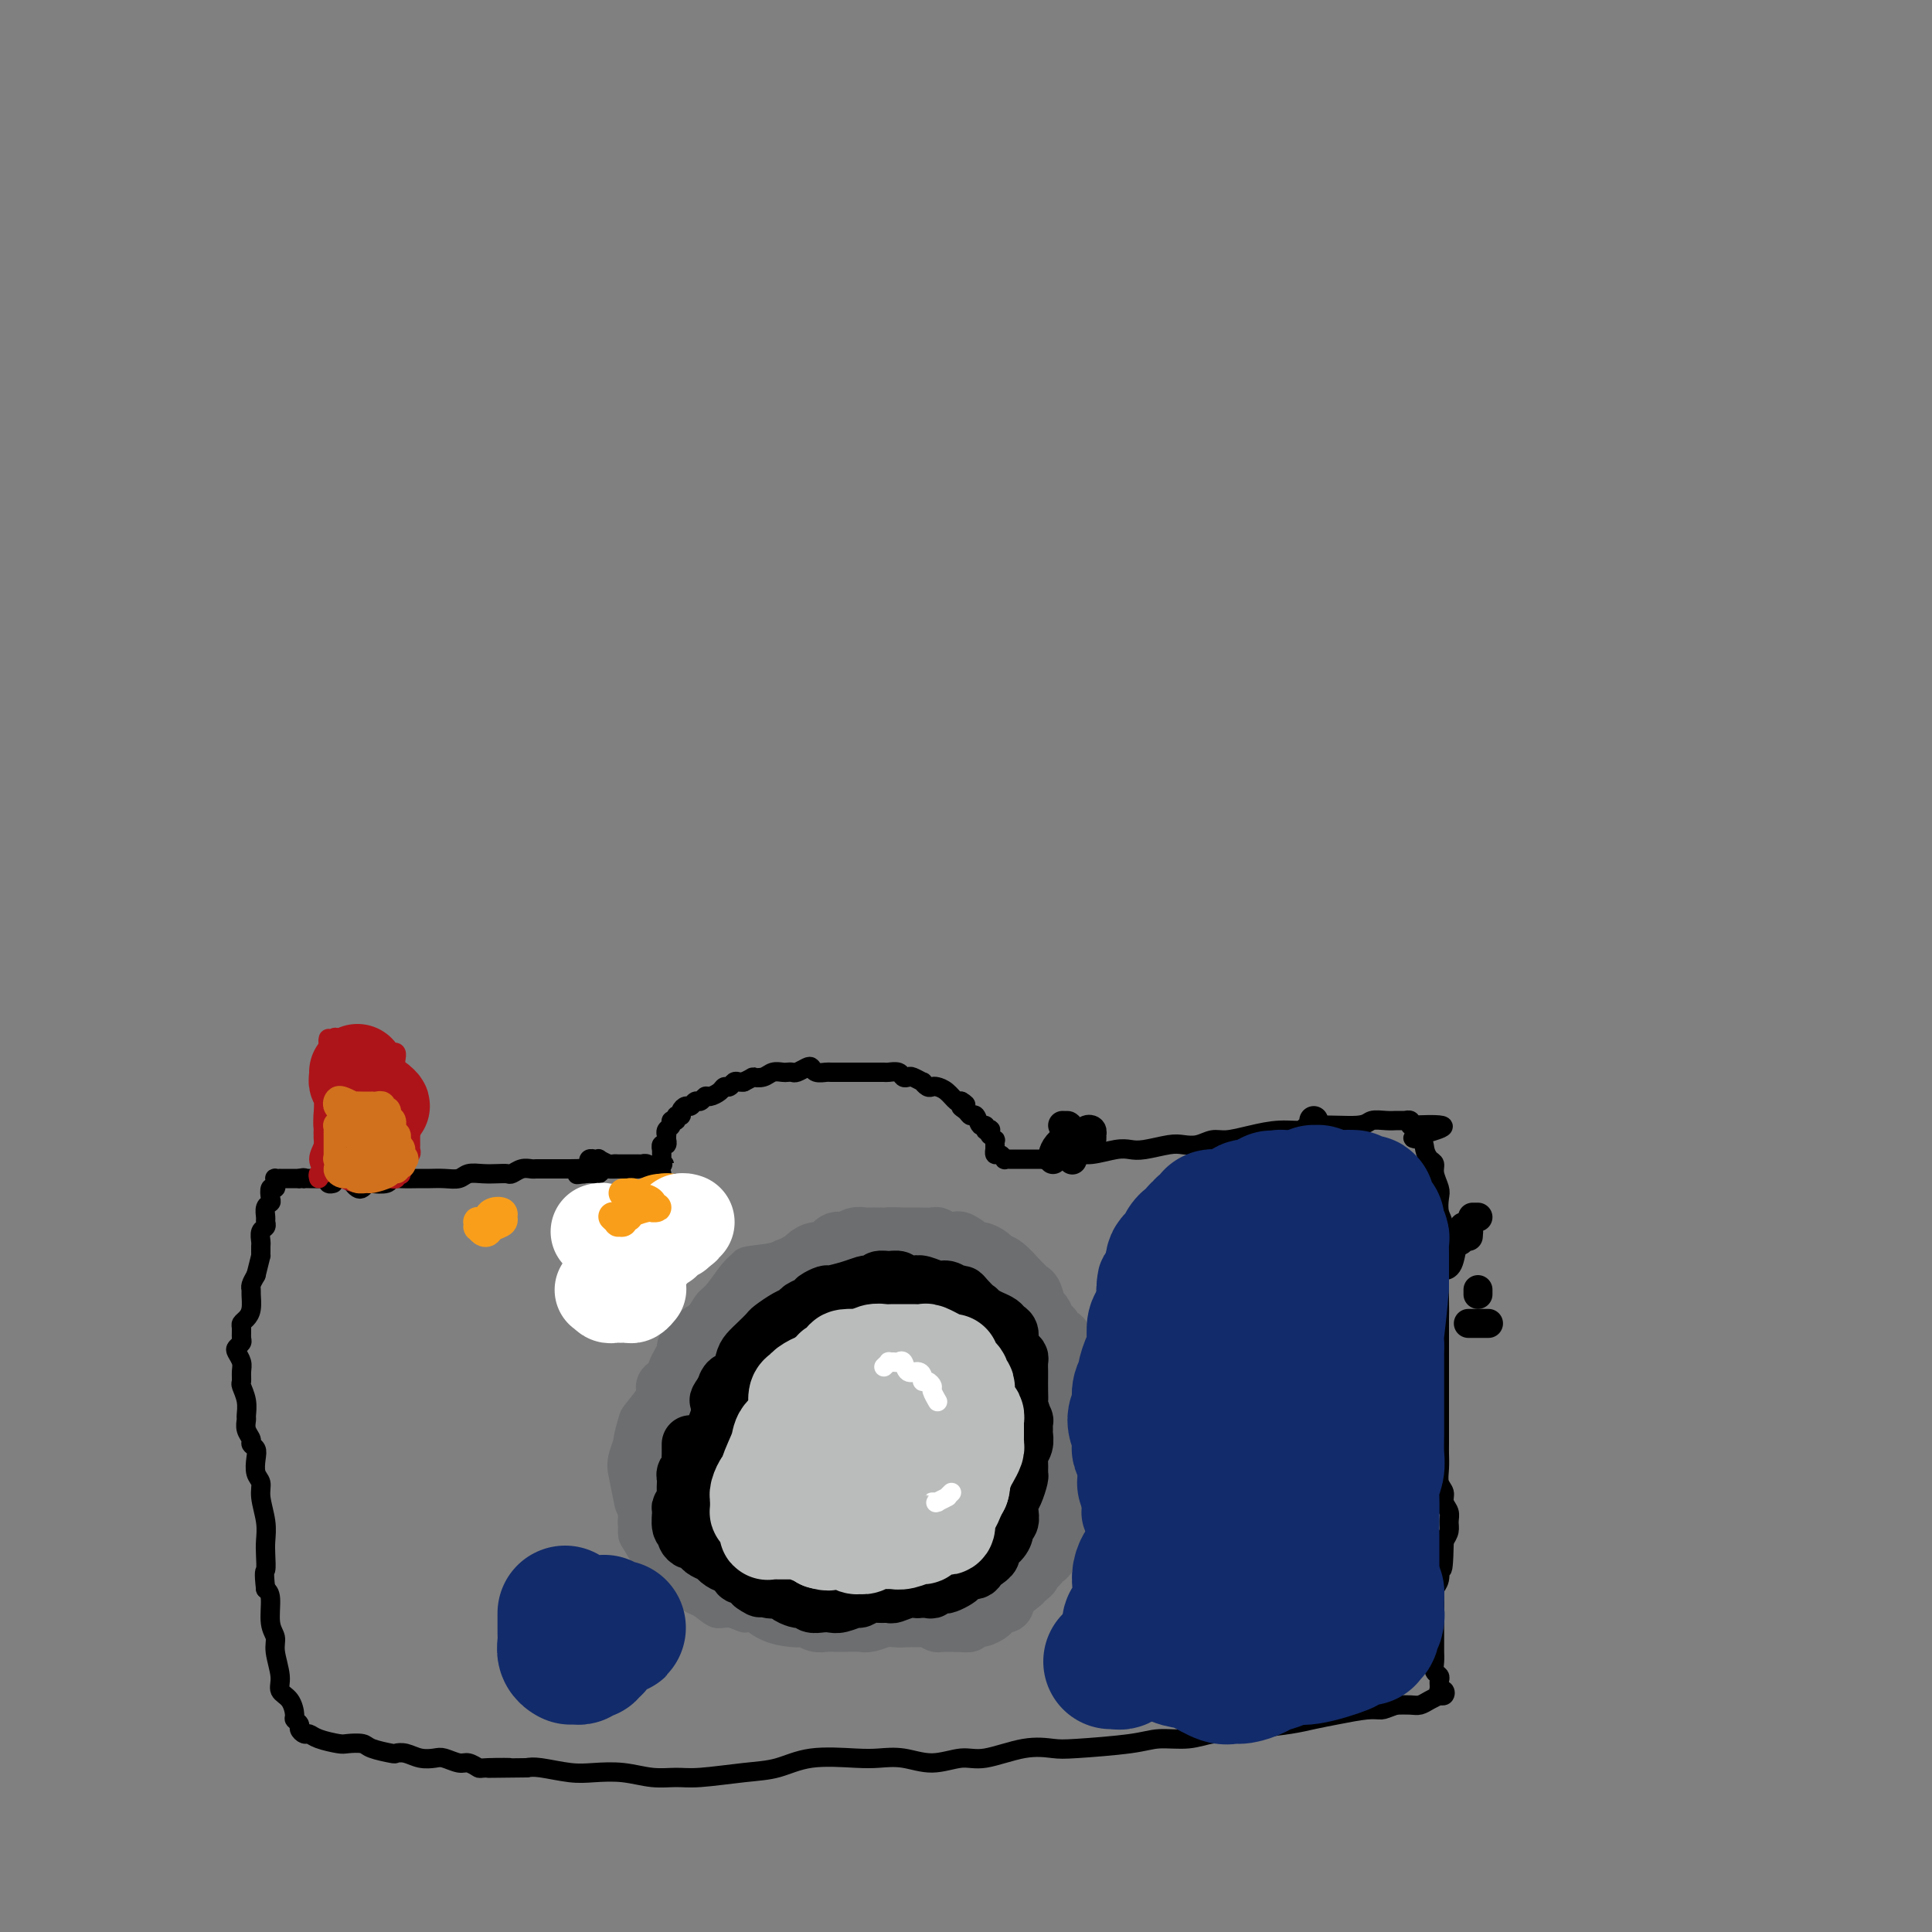 <svg viewBox='0 0 400 400' version='1.1' xmlns='http://www.w3.org/2000/svg' xmlns:xlink='http://www.w3.org/1999/xlink'><rect x="0" y="0" width="400" height="400" fill="#808080" stroke="none"/><g fill='none' stroke='#000000' stroke-width='4' stroke-linecap='round' stroke-linejoin='round'><path d='M67,238c0.425,-0.089 0.849,-0.179 1,0c0.151,0.179 0.028,0.625 0,1c-0.028,0.375 0.038,0.678 0,1c-0.038,0.322 -0.179,0.664 0,1c0.179,0.336 0.678,0.668 1,1c0.322,0.332 0.467,0.664 1,1c0.533,0.336 1.453,0.675 2,1c0.547,0.325 0.722,0.637 1,1c0.278,0.363 0.659,0.778 1,1c0.341,0.222 0.640,0.252 1,0c0.360,-0.252 0.780,-0.785 1,-1c0.220,-0.215 0.241,-0.110 1,0c0.759,0.110 2.257,0.226 3,0c0.743,-0.226 0.729,-0.793 1,-1c0.271,-0.207 0.825,-0.055 2,0c1.175,0.055 2.971,0.011 4,0c1.029,-0.011 1.290,0.011 2,0c0.710,-0.011 1.870,-0.055 3,0c1.130,0.055 2.229,0.211 3,0c0.771,-0.211 1.214,-0.788 2,-1c0.786,-0.212 1.915,-0.061 3,0c1.085,0.061 2.126,0.030 3,0c0.874,-0.030 1.582,-0.061 2,0c0.418,0.061 0.546,0.212 1,0c0.454,-0.212 1.233,-0.789 2,-1c0.767,-0.211 1.522,-0.057 2,0c0.478,0.057 0.681,0.015 1,0c0.319,-0.015 0.756,-0.004 1,0c0.244,0.004 0.297,0.001 1,0c0.703,-0.001 2.058,-0.000 3,0c0.942,0.000 1.471,0.000 2,0'/><path d='M118,242c7.383,-0.239 3.340,0.664 2,1c-1.340,0.336 0.021,0.104 1,0c0.979,-0.104 1.575,-0.080 2,0c0.425,0.080 0.677,0.218 1,0c0.323,-0.218 0.716,-0.790 1,-1c0.284,-0.210 0.457,-0.056 1,0c0.543,0.056 1.454,0.015 2,0c0.546,-0.015 0.727,-0.005 1,0c0.273,0.005 0.637,0.005 1,0c0.363,-0.005 0.723,-0.015 1,0c0.277,0.015 0.471,0.057 1,0c0.529,-0.057 1.395,-0.211 2,0c0.605,0.211 0.950,0.789 1,1c0.050,0.211 -0.197,0.057 0,0c0.197,-0.057 0.836,-0.015 1,0c0.164,0.015 -0.148,0.004 0,0c0.148,-0.004 0.757,-0.001 1,0c0.243,0.001 0.122,0.001 0,0'/><path d='M121,243c0.423,-0.452 0.846,-0.905 1,-1c0.154,-0.095 0.040,0.167 0,0c-0.040,-0.167 -0.007,-0.763 0,-1c0.007,-0.237 -0.013,-0.116 0,0c0.013,0.116 0.060,0.228 0,0c-0.060,-0.228 -0.228,-0.794 0,-1c0.228,-0.206 0.853,-0.051 1,0c0.147,0.051 -0.182,-0.000 0,0c0.182,0.000 0.875,0.053 1,0c0.125,-0.053 -0.317,-0.210 0,0c0.317,0.210 1.394,0.788 2,1c0.606,0.212 0.741,0.057 1,0c0.259,-0.057 0.643,-0.015 1,0c0.357,0.015 0.688,0.004 1,0c0.312,-0.004 0.604,-0.001 1,0c0.396,0.001 0.895,0.000 1,0c0.105,-0.000 -0.183,0.000 0,0c0.183,-0.000 0.836,-0.001 1,0c0.164,0.001 -0.162,0.004 0,0c0.162,-0.004 0.813,-0.015 1,0c0.187,0.015 -0.090,0.056 0,0c0.090,-0.056 0.546,-0.211 1,0c0.454,0.211 0.906,0.786 1,1c0.094,0.214 -0.171,0.068 0,0c0.171,-0.068 0.777,-0.057 1,0c0.223,0.057 0.064,0.159 0,0c-0.064,-0.159 -0.032,-0.580 0,-1'/><path d='M136,241c2.392,0.136 1.373,-0.024 1,0c-0.373,0.024 -0.100,0.232 0,0c0.100,-0.232 0.026,-0.903 0,-1c-0.026,-0.097 -0.003,0.382 0,0c0.003,-0.382 -0.013,-1.623 0,-2c0.013,-0.377 0.056,0.110 0,0c-0.056,-0.110 -0.211,-0.818 0,-1c0.211,-0.182 0.789,0.162 1,0c0.211,-0.162 0.055,-0.831 0,-1c-0.055,-0.169 -0.011,0.162 0,0c0.011,-0.162 -0.012,-0.818 0,-1c0.012,-0.182 0.060,0.110 0,0c-0.060,-0.110 -0.227,-0.622 0,-1c0.227,-0.378 0.850,-0.622 1,-1c0.150,-0.378 -0.171,-0.888 0,-1c0.171,-0.112 0.833,0.176 1,0c0.167,-0.176 -0.163,-0.817 0,-1c0.163,-0.183 0.817,0.090 1,0c0.183,-0.090 -0.106,-0.545 0,-1c0.106,-0.455 0.606,-0.910 1,-1c0.394,-0.090 0.682,0.187 1,0c0.318,-0.187 0.666,-0.837 1,-1c0.334,-0.163 0.653,0.163 1,0c0.347,-0.163 0.723,-0.813 1,-1c0.277,-0.187 0.455,0.090 1,0c0.545,-0.090 1.455,-0.546 2,-1c0.545,-0.454 0.723,-0.906 1,-1c0.277,-0.094 0.651,0.171 1,0c0.349,-0.171 0.671,-0.777 1,-1c0.329,-0.223 0.665,-0.064 1,0c0.335,0.064 0.667,0.032 1,0'/><path d='M154,224c2.367,-1.171 1.786,-1.098 2,-1c0.214,0.098 1.223,0.222 2,0c0.777,-0.222 1.320,-0.791 2,-1c0.680,-0.209 1.495,-0.060 2,0c0.505,0.060 0.699,0.029 1,0c0.301,-0.029 0.710,-0.057 1,0c0.290,0.057 0.463,0.197 1,0c0.537,-0.197 1.439,-0.732 2,-1c0.561,-0.268 0.782,-0.268 1,0c0.218,0.268 0.432,0.804 1,1c0.568,0.196 1.490,0.053 2,0c0.510,-0.053 0.609,-0.014 1,0c0.391,0.014 1.073,0.004 2,0c0.927,-0.004 2.098,-0.001 3,0c0.902,0.001 1.536,0.001 2,0c0.464,-0.001 0.758,-0.001 1,0c0.242,0.001 0.432,0.004 1,0c0.568,-0.004 1.515,-0.015 2,0c0.485,0.015 0.510,0.055 1,0c0.490,-0.055 1.445,-0.207 2,0c0.555,0.207 0.708,0.772 1,1c0.292,0.228 0.722,0.117 1,0c0.278,-0.117 0.403,-0.242 1,0c0.597,0.242 1.665,0.849 2,1c0.335,0.151 -0.062,-0.154 0,0c0.062,0.154 0.584,0.767 1,1c0.416,0.233 0.728,0.087 1,0c0.272,-0.087 0.506,-0.116 1,0c0.494,0.116 1.248,0.377 2,1c0.752,0.623 1.500,1.606 2,2c0.500,0.394 0.750,0.197 1,0'/><path d='M199,228c1.963,1.113 0.371,0.894 0,1c-0.371,0.106 0.479,0.535 1,1c0.521,0.465 0.713,0.965 1,1c0.287,0.035 0.669,-0.397 1,0c0.331,0.397 0.610,1.622 1,2c0.390,0.378 0.889,-0.091 1,0c0.111,0.091 -0.167,0.741 0,1c0.167,0.259 0.781,0.126 1,0c0.219,-0.126 0.045,-0.245 0,0c-0.045,0.245 0.041,0.854 0,1c-0.041,0.146 -0.207,-0.172 0,0c0.207,0.172 0.787,0.835 1,1c0.213,0.165 0.057,-0.167 0,0c-0.057,0.167 -0.016,0.833 0,1c0.016,0.167 0.007,-0.167 0,0c-0.007,0.167 -0.012,0.833 0,1c0.012,0.167 0.041,-0.165 0,0c-0.041,0.165 -0.151,0.829 0,1c0.151,0.171 0.565,-0.150 1,0c0.435,0.150 0.893,0.772 1,1c0.107,0.228 -0.137,0.061 0,0c0.137,-0.061 0.656,-0.016 1,0c0.344,0.016 0.515,0.004 1,0c0.485,-0.004 1.284,-0.001 2,0c0.716,0.001 1.347,0.000 2,0c0.653,-0.000 1.326,-0.000 2,0'/><path d='M216,240c1.820,-0.017 2.371,-0.061 3,0c0.629,0.061 1.337,0.226 2,0c0.663,-0.226 1.281,-0.844 2,-1c0.719,-0.156 1.540,0.151 3,0c1.460,-0.151 3.559,-0.759 5,-1c1.441,-0.241 2.223,-0.116 3,0c0.777,0.116 1.548,0.223 3,0c1.452,-0.223 3.584,-0.777 5,-1c1.416,-0.223 2.117,-0.115 3,0c0.883,0.115 1.950,0.237 3,0c1.050,-0.237 2.085,-0.833 3,-1c0.915,-0.167 1.709,0.095 3,0c1.291,-0.095 3.078,-0.546 5,-1c1.922,-0.454 3.980,-0.910 6,-1c2.020,-0.090 4.001,0.186 5,0c0.999,-0.186 1.017,-0.834 3,-1c1.983,-0.166 5.932,0.152 8,0c2.068,-0.152 2.257,-0.773 3,-1c0.743,-0.227 2.040,-0.061 3,0c0.960,0.061 1.581,0.015 2,0c0.419,-0.015 0.634,-0.000 1,0c0.366,0.000 0.883,-0.014 1,0c0.117,0.014 -0.164,0.055 0,0c0.164,-0.055 0.775,-0.207 1,0c0.225,0.207 0.064,0.773 0,1c-0.064,0.227 -0.032,0.113 0,0'/><path d='M292,233c12.223,-0.666 4.782,1.169 2,2c-2.782,0.831 -0.904,0.658 0,1c0.904,0.342 0.834,1.198 1,2c0.166,0.802 0.566,1.551 1,2c0.434,0.449 0.900,0.599 1,1c0.100,0.401 -0.166,1.053 0,2c0.166,0.947 0.763,2.191 1,3c0.237,0.809 0.112,1.185 0,2c-0.112,0.815 -0.212,2.070 0,3c0.212,0.930 0.736,1.536 1,3c0.264,1.464 0.267,3.786 0,5c-0.267,1.214 -0.804,1.319 -1,3c-0.196,1.681 -0.053,4.937 0,7c0.053,2.063 0.014,2.933 0,4c-0.014,1.067 -0.004,2.332 0,4c0.004,1.668 0.001,3.738 0,5c-0.001,1.262 -0.000,1.715 0,2c0.000,0.285 0.000,0.402 0,1c-0.000,0.598 -0.000,1.678 0,3c0.000,1.322 0.000,2.885 0,4c-0.000,1.115 -0.001,1.783 0,3c0.001,1.217 0.004,2.983 0,4c-0.004,1.017 -0.016,1.284 0,2c0.016,0.716 0.061,1.883 0,3c-0.061,1.117 -0.227,2.186 0,3c0.227,0.814 0.846,1.373 1,2c0.154,0.627 -0.158,1.323 0,2c0.158,0.677 0.785,1.336 1,2c0.215,0.664 0.020,1.333 0,2c-0.020,0.667 0.137,1.334 0,2c-0.137,0.666 -0.569,1.333 -1,2'/><path d='M299,319c-0.228,10.469 -0.797,4.142 -1,2c-0.203,-2.142 -0.040,-0.100 0,1c0.040,1.100 -0.042,1.258 0,2c0.042,0.742 0.207,2.069 0,3c-0.207,0.931 -0.788,1.467 -1,2c-0.212,0.533 -0.057,1.064 0,2c0.057,0.936 0.015,2.278 0,3c-0.015,0.722 -0.004,0.823 0,1c0.004,0.177 0.001,0.429 0,1c-0.001,0.571 -0.000,1.462 0,2c0.000,0.538 0.000,0.724 0,1c-0.000,0.276 -0.001,0.641 0,1c0.001,0.359 0.004,0.712 0,1c-0.004,0.288 -0.015,0.511 0,1c0.015,0.489 0.057,1.244 0,2c-0.057,0.756 -0.211,1.513 0,2c0.211,0.487 0.789,0.705 1,1c0.211,0.295 0.056,0.668 0,1c-0.056,0.332 -0.011,0.624 0,1c0.011,0.376 -0.010,0.837 0,1c0.010,0.163 0.052,0.030 0,0c-0.052,-0.030 -0.196,0.045 0,0c0.196,-0.045 0.734,-0.209 1,0c0.266,0.209 0.262,0.791 0,1c-0.262,0.209 -0.780,0.046 -1,0c-0.220,-0.046 -0.141,0.026 0,0c0.141,-0.026 0.344,-0.151 0,0c-0.344,0.151 -1.237,0.576 -2,1c-0.763,0.424 -1.398,0.845 -2,1c-0.602,0.155 -1.172,0.044 -2,0c-0.828,-0.044 -1.914,-0.022 -3,0'/><path d='M289,353c-1.970,0.703 -2.393,0.962 -3,1c-0.607,0.038 -1.396,-0.145 -3,0c-1.604,0.145 -4.021,0.617 -6,1c-1.979,0.383 -3.519,0.676 -5,1c-1.481,0.324 -2.904,0.679 -5,1c-2.096,0.321 -4.864,0.607 -7,1c-2.136,0.393 -3.639,0.893 -5,1c-1.361,0.107 -2.581,-0.178 -4,0c-1.419,0.178 -3.039,0.819 -5,1c-1.961,0.181 -4.264,-0.097 -6,0c-1.736,0.097 -2.904,0.570 -6,1c-3.096,0.430 -8.118,0.818 -11,1c-2.882,0.182 -3.623,0.159 -5,0c-1.377,-0.159 -3.389,-0.453 -6,0c-2.611,0.453 -5.822,1.652 -8,2c-2.178,0.348 -3.323,-0.155 -5,0c-1.677,0.155 -3.885,0.968 -6,1c-2.115,0.032 -4.136,-0.717 -6,-1c-1.864,-0.283 -3.572,-0.101 -5,0c-1.428,0.101 -2.577,0.122 -5,0c-2.423,-0.122 -6.121,-0.387 -9,0c-2.879,0.387 -4.940,1.425 -7,2c-2.060,0.575 -4.121,0.686 -7,1c-2.879,0.314 -6.576,0.830 -9,1c-2.424,0.170 -3.573,-0.006 -5,0c-1.427,0.006 -3.131,0.194 -5,0c-1.869,-0.194 -3.904,-0.770 -6,-1c-2.096,-0.230 -4.252,-0.113 -6,0c-1.748,0.113 -3.086,0.223 -5,0c-1.914,-0.223 -4.404,-0.778 -6,-1c-1.596,-0.222 -2.298,-0.111 -3,0'/><path d='M109,366c-13.683,0.159 -5.892,0.058 -4,0c1.892,-0.058 -2.116,-0.072 -4,0c-1.884,0.072 -1.645,0.229 -2,0c-0.355,-0.229 -1.305,-0.845 -2,-1c-0.695,-0.155 -1.134,0.151 -2,0c-0.866,-0.151 -2.159,-0.759 -3,-1c-0.841,-0.241 -1.231,-0.116 -2,0c-0.769,0.116 -1.919,0.225 -3,0c-1.081,-0.225 -2.095,-0.782 -3,-1c-0.905,-0.218 -1.703,-0.097 -2,0c-0.297,0.097 -0.094,0.170 -1,0c-0.906,-0.170 -2.921,-0.584 -4,-1c-1.079,-0.416 -1.220,-0.833 -2,-1c-0.780,-0.167 -2.198,-0.082 -3,0c-0.802,0.082 -0.990,0.163 -2,0c-1.010,-0.163 -2.844,-0.568 -4,-1c-1.156,-0.432 -1.634,-0.890 -2,-1c-0.366,-0.110 -0.619,0.127 -1,0c-0.381,-0.127 -0.888,-0.618 -1,-1c-0.112,-0.382 0.172,-0.654 0,-1c-0.172,-0.346 -0.802,-0.765 -1,-1c-0.198,-0.235 0.034,-0.286 0,-1c-0.034,-0.714 -0.334,-2.092 -1,-3c-0.666,-0.908 -1.699,-1.346 -2,-2c-0.301,-0.654 0.130,-1.523 0,-3c-0.130,-1.477 -0.822,-3.561 -1,-5c-0.178,-1.439 0.159,-2.231 0,-3c-0.159,-0.769 -0.812,-1.515 -1,-3c-0.188,-1.485 0.089,-3.710 0,-5c-0.089,-1.290 -0.545,-1.645 -1,-2'/><path d='M55,329c-0.465,-4.009 -0.129,-3.531 0,-4c0.129,-0.469 0.050,-1.883 0,-3c-0.050,-1.117 -0.070,-1.936 0,-3c0.070,-1.064 0.229,-2.371 0,-4c-0.229,-1.629 -0.845,-3.578 -1,-5c-0.155,-1.422 0.151,-2.318 0,-3c-0.151,-0.682 -0.757,-1.152 -1,-2c-0.243,-0.848 -0.121,-2.075 0,-3c0.121,-0.925 0.243,-1.547 0,-2c-0.243,-0.453 -0.850,-0.736 -1,-1c-0.150,-0.264 0.157,-0.510 0,-1c-0.157,-0.490 -0.778,-1.224 -1,-2c-0.222,-0.776 -0.045,-1.593 0,-2c0.045,-0.407 -0.041,-0.402 0,-1c0.041,-0.598 0.208,-1.798 0,-3c-0.208,-1.202 -0.791,-2.406 -1,-3c-0.209,-0.594 -0.043,-0.579 0,-1c0.043,-0.421 -0.037,-1.279 0,-2c0.037,-0.721 0.192,-1.305 0,-2c-0.192,-0.695 -0.731,-1.499 -1,-2c-0.269,-0.501 -0.269,-0.698 0,-1c0.269,-0.302 0.807,-0.710 1,-1c0.193,-0.290 0.041,-0.461 0,-1c-0.041,-0.539 0.027,-1.447 0,-2c-0.027,-0.553 -0.151,-0.750 0,-1c0.151,-0.250 0.576,-0.553 1,-1c0.424,-0.447 0.849,-1.040 1,-2c0.151,-0.960 0.030,-2.288 0,-3c-0.030,-0.712 0.030,-0.807 0,-1c-0.030,-0.193 -0.152,-0.484 0,-1c0.152,-0.516 0.576,-1.258 1,-2'/><path d='M53,264c0.845,-3.394 0.959,-3.878 1,-4c0.041,-0.122 0.010,0.118 0,0c-0.010,-0.118 0.001,-0.595 0,-1c-0.001,-0.405 -0.014,-0.739 0,-1c0.014,-0.261 0.057,-0.450 0,-1c-0.057,-0.550 -0.212,-1.460 0,-2c0.212,-0.540 0.793,-0.708 1,-1c0.207,-0.292 0.042,-0.707 0,-1c-0.042,-0.293 0.040,-0.465 0,-1c-0.040,-0.535 -0.203,-1.435 0,-2c0.203,-0.565 0.772,-0.795 1,-1c0.228,-0.205 0.114,-0.384 0,-1c-0.114,-0.616 -0.228,-1.668 0,-2c0.228,-0.332 0.797,0.055 1,0c0.203,-0.055 0.038,-0.551 0,-1c-0.038,-0.449 0.049,-0.852 0,-1c-0.049,-0.148 -0.235,-0.040 0,0c0.235,0.040 0.890,0.011 1,0c0.110,-0.011 -0.324,-0.003 0,0c0.324,0.003 1.406,0.001 2,0c0.594,-0.001 0.698,-0.000 1,0c0.302,0.000 0.800,0.000 1,0c0.200,-0.000 0.100,-0.000 0,0'/><path d='M62,244c1.172,-0.309 1.103,-0.083 1,0c-0.103,0.083 -0.238,0.022 0,0c0.238,-0.022 0.851,-0.006 1,0c0.149,0.006 -0.166,0.002 0,0c0.166,-0.002 0.814,-0.001 1,0c0.186,0.001 -0.090,0.000 0,0c0.090,-0.000 0.546,-0.001 1,0c0.454,0.001 0.905,0.004 1,0c0.095,-0.004 -0.167,-0.015 0,0c0.167,0.015 0.763,0.057 1,0c0.237,-0.057 0.115,-0.211 0,0c-0.115,0.211 -0.223,0.788 0,1c0.223,0.212 0.778,0.061 1,0c0.222,-0.061 0.111,-0.030 0,0'/></g>
<g fill='none' stroke='#6D6E70' stroke-width='4' stroke-linecap='round' stroke-linejoin='round'><path d='M199,258c-0.432,-0.332 -0.864,-0.663 -1,-1c-0.136,-0.337 0.025,-0.679 0,-1c-0.025,-0.321 -0.236,-0.622 -1,-1c-0.764,-0.378 -2.082,-0.833 -3,-1c-0.918,-0.167 -1.438,-0.046 -2,0c-0.562,0.046 -1.167,0.016 -2,0c-0.833,-0.016 -1.893,-0.019 -3,0c-1.107,0.019 -2.260,0.061 -3,0c-0.740,-0.061 -1.066,-0.225 -2,0c-0.934,0.225 -2.477,0.837 -4,1c-1.523,0.163 -3.028,-0.125 -4,0c-0.972,0.125 -1.412,0.663 -3,1c-1.588,0.337 -4.325,0.472 -6,1c-1.675,0.528 -2.287,1.447 -4,2c-1.713,0.553 -4.528,0.739 -6,1c-1.472,0.261 -1.600,0.598 -2,1c-0.400,0.402 -1.073,0.870 -2,2c-0.927,1.130 -2.107,2.921 -3,4c-0.893,1.079 -1.499,1.446 -2,2c-0.501,0.554 -0.895,1.294 -2,3c-1.105,1.706 -2.919,4.376 -4,6c-1.081,1.624 -1.427,2.201 -2,3c-0.573,0.799 -1.373,1.820 -2,3c-0.627,1.180 -1.082,2.517 -2,4c-0.918,1.483 -2.298,3.110 -3,4c-0.702,0.890 -0.724,1.043 -1,2c-0.276,0.957 -0.805,2.719 -1,4c-0.195,1.281 -0.056,2.080 0,3c0.056,0.920 0.028,1.960 0,3'/><path d='M129,304c-0.082,2.844 0.713,3.955 1,5c0.287,1.045 0.068,2.026 0,3c-0.068,0.974 0.017,1.941 0,3c-0.017,1.059 -0.136,2.209 0,3c0.136,0.791 0.529,1.223 1,2c0.471,0.777 1.022,1.900 2,3c0.978,1.100 2.383,2.177 3,3c0.617,0.823 0.448,1.391 1,2c0.552,0.609 1.827,1.258 3,2c1.173,0.742 2.244,1.576 3,2c0.756,0.424 1.197,0.437 2,1c0.803,0.563 1.970,1.675 3,2c1.030,0.325 1.924,-0.138 3,0c1.076,0.138 2.334,0.878 3,1c0.666,0.122 0.739,-0.374 2,0c1.261,0.374 3.708,1.617 5,2c1.292,0.383 1.428,-0.093 2,0c0.572,0.093 1.580,0.757 3,1c1.420,0.243 3.252,0.065 4,0c0.748,-0.065 0.414,-0.016 2,0c1.586,0.016 5.094,0.001 7,0c1.906,-0.001 2.210,0.014 3,0c0.790,-0.014 2.068,-0.055 3,0c0.932,0.055 1.520,0.207 2,0c0.480,-0.207 0.851,-0.773 1,-1c0.149,-0.227 0.074,-0.113 0,0'/><path d='M186,339c-0.122,-0.000 -0.245,-0.000 0,0c0.245,0.000 0.857,0.000 1,0c0.143,-0.000 -0.183,-0.000 0,0c0.183,0.000 0.875,0.000 1,0c0.125,-0.000 -0.315,-0.000 0,0c0.315,0.000 1.387,0.001 2,0c0.613,-0.001 0.769,-0.004 1,0c0.231,0.004 0.537,0.015 1,0c0.463,-0.015 1.083,-0.056 2,0c0.917,0.056 2.133,0.208 3,0c0.867,-0.208 1.387,-0.777 2,-1c0.613,-0.223 1.321,-0.102 2,0c0.679,0.102 1.331,0.184 2,0c0.669,-0.184 1.357,-0.634 2,-1c0.643,-0.366 1.242,-0.647 2,-1c0.758,-0.353 1.674,-0.779 2,-1c0.326,-0.221 0.061,-0.237 1,-1c0.939,-0.763 3.080,-2.272 4,-3c0.920,-0.728 0.617,-0.673 1,-1c0.383,-0.327 1.450,-1.035 2,-2c0.550,-0.965 0.582,-2.187 1,-3c0.418,-0.813 1.223,-1.215 2,-2c0.777,-0.785 1.528,-1.952 2,-3c0.472,-1.048 0.666,-1.978 1,-3c0.334,-1.022 0.808,-2.136 1,-3c0.192,-0.864 0.103,-1.479 0,-2c-0.103,-0.521 -0.220,-0.948 0,-2c0.220,-1.052 0.777,-2.729 1,-4c0.223,-1.271 0.111,-2.135 0,-3'/><path d='M225,303c0.525,-3.173 0.338,-2.604 0,-3c-0.338,-0.396 -0.827,-1.757 -1,-3c-0.173,-1.243 -0.032,-2.367 0,-3c0.032,-0.633 -0.047,-0.773 0,-2c0.047,-1.227 0.218,-3.541 0,-5c-0.218,-1.459 -0.827,-2.064 -1,-3c-0.173,-0.936 0.091,-2.205 0,-3c-0.091,-0.795 -0.535,-1.116 -1,-2c-0.465,-0.884 -0.951,-2.330 -1,-3c-0.049,-0.670 0.338,-0.565 0,-1c-0.338,-0.435 -1.400,-1.412 -2,-2c-0.600,-0.588 -0.737,-0.787 -1,-1c-0.263,-0.213 -0.652,-0.438 -1,-1c-0.348,-0.562 -0.657,-1.459 -1,-2c-0.343,-0.541 -0.722,-0.725 -1,-1c-0.278,-0.275 -0.455,-0.642 -1,-1c-0.545,-0.358 -1.457,-0.708 -2,-1c-0.543,-0.292 -0.718,-0.526 -1,-1c-0.282,-0.474 -0.670,-1.187 -1,-2c-0.330,-0.813 -0.600,-1.727 -1,-2c-0.400,-0.273 -0.929,0.095 -1,0c-0.071,-0.095 0.318,-0.654 0,-1c-0.318,-0.346 -1.342,-0.481 -2,-1c-0.658,-0.519 -0.948,-1.423 -2,-2c-1.052,-0.577 -2.864,-0.827 -4,-1c-1.136,-0.173 -1.594,-0.270 -3,0c-1.406,0.270 -3.758,0.907 -6,1c-2.242,0.093 -4.373,-0.360 -7,0c-2.627,0.360 -5.751,1.531 -7,2c-1.249,0.469 -0.625,0.234 0,0'/></g>
<g fill='none' stroke='#6D6E70' stroke-width='12' stroke-linecap='round' stroke-linejoin='round'><path d='M138,309c0.288,-0.000 0.575,-0.001 1,0c0.425,0.001 0.986,0.002 1,0c0.014,-0.002 -0.521,-0.008 -1,0c-0.479,0.008 -0.902,0.031 -1,0c-0.098,-0.031 0.128,-0.114 0,0c-0.128,0.114 -0.609,0.426 -1,1c-0.391,0.574 -0.693,1.411 -1,2c-0.307,0.589 -0.619,0.928 -1,1c-0.381,0.072 -0.830,-0.125 -1,0c-0.170,0.125 -0.059,0.573 0,1c0.059,0.427 0.067,0.832 0,1c-0.067,0.168 -0.211,0.098 0,0c0.211,-0.098 0.775,-0.223 1,0c0.225,0.223 0.112,0.795 0,1c-0.112,0.205 -0.222,0.044 0,0c0.222,-0.044 0.776,0.030 1,0c0.224,-0.030 0.116,-0.163 0,0c-0.116,0.163 -0.242,0.621 0,1c0.242,0.379 0.852,0.680 1,1c0.148,0.320 -0.167,0.659 0,1c0.167,0.341 0.814,0.683 1,1c0.186,0.317 -0.091,0.610 0,1c0.091,0.390 0.549,0.879 1,1c0.451,0.121 0.894,-0.126 1,0c0.106,0.126 -0.126,0.624 0,1c0.126,0.376 0.610,0.629 1,1c0.390,0.371 0.687,0.859 1,1c0.313,0.141 0.640,-0.065 1,0c0.360,0.065 0.751,0.402 1,1c0.249,0.598 0.357,1.457 1,2c0.643,0.543 1.822,0.772 3,1'/><path d='M148,329c2.358,2.277 1.252,0.471 1,0c-0.252,-0.471 0.351,0.394 1,1c0.649,0.606 1.345,0.954 2,1c0.655,0.046 1.271,-0.208 2,0c0.729,0.208 1.572,0.879 2,1c0.428,0.121 0.443,-0.308 1,0c0.557,0.308 1.658,1.354 3,2c1.342,0.646 2.926,0.891 4,1c1.074,0.109 1.639,0.082 2,0c0.361,-0.082 0.518,-0.218 1,0c0.482,0.218 1.288,0.790 2,1c0.712,0.210 1.330,0.057 2,0c0.670,-0.057 1.391,-0.019 2,0c0.609,0.019 1.104,0.019 2,0c0.896,-0.019 2.191,-0.058 3,0c0.809,0.058 1.130,0.212 2,0c0.870,-0.212 2.289,-0.788 3,-1c0.711,-0.212 0.715,-0.058 2,0c1.285,0.058 3.850,0.019 5,0c1.150,-0.019 0.885,-0.019 1,0c0.115,0.019 0.609,0.058 1,0c0.391,-0.058 0.678,-0.212 1,0c0.322,0.212 0.677,0.789 1,1c0.323,0.211 0.612,0.057 1,0c0.388,-0.057 0.875,-0.015 1,0c0.125,0.015 -0.111,0.004 0,0c0.111,-0.004 0.568,-0.001 1,0c0.432,0.001 0.838,0.000 1,0c0.162,-0.000 0.081,-0.000 0,0'/><path d='M198,336c4.306,0.064 1.572,0.225 1,0c-0.572,-0.225 1.017,-0.835 2,-1c0.983,-0.165 1.359,0.115 2,0c0.641,-0.115 1.548,-0.626 2,-1c0.452,-0.374 0.450,-0.611 1,-1c0.550,-0.389 1.653,-0.929 2,-1c0.347,-0.071 -0.063,0.328 0,0c0.063,-0.328 0.597,-1.382 1,-2c0.403,-0.618 0.675,-0.800 1,-1c0.325,-0.200 0.704,-0.420 1,-1c0.296,-0.580 0.510,-1.521 1,-2c0.490,-0.479 1.256,-0.496 2,-1c0.744,-0.504 1.466,-1.495 2,-2c0.534,-0.505 0.879,-0.524 1,-1c0.121,-0.476 0.018,-1.408 0,-2c-0.018,-0.592 0.051,-0.844 0,-1c-0.051,-0.156 -0.220,-0.216 0,-1c0.220,-0.784 0.828,-2.292 1,-3c0.172,-0.708 -0.094,-0.618 0,-1c0.094,-0.382 0.548,-1.238 1,-2c0.452,-0.762 0.902,-1.429 1,-2c0.098,-0.571 -0.156,-1.046 0,-2c0.156,-0.954 0.721,-2.387 1,-3c0.279,-0.613 0.271,-0.404 0,-1c-0.271,-0.596 -0.805,-1.995 -1,-3c-0.195,-1.005 -0.052,-1.617 0,-2c0.052,-0.383 0.014,-0.539 0,-1c-0.014,-0.461 -0.004,-1.227 0,-2c0.004,-0.773 0.001,-1.554 0,-2c-0.001,-0.446 -0.000,-0.556 0,-1c0.000,-0.444 0.000,-1.222 0,-2'/><path d='M220,291c-0.215,-2.919 -0.253,-3.216 0,-4c0.253,-0.784 0.795,-2.054 1,-3c0.205,-0.946 0.071,-1.567 0,-2c-0.071,-0.433 -0.079,-0.679 0,-1c0.079,-0.321 0.246,-0.716 0,-1c-0.246,-0.284 -0.906,-0.456 -1,-1c-0.094,-0.544 0.378,-1.459 0,-2c-0.378,-0.541 -1.607,-0.706 -2,-1c-0.393,-0.294 0.049,-0.716 0,-1c-0.049,-0.284 -0.590,-0.429 -1,-1c-0.410,-0.571 -0.688,-1.568 -1,-2c-0.312,-0.432 -0.659,-0.299 -1,-1c-0.341,-0.701 -0.675,-2.237 -1,-3c-0.325,-0.763 -0.640,-0.754 -1,-1c-0.360,-0.246 -0.764,-0.748 -1,-1c-0.236,-0.252 -0.305,-0.254 -1,-1c-0.695,-0.746 -2.015,-2.236 -3,-3c-0.985,-0.764 -1.633,-0.801 -2,-1c-0.367,-0.199 -0.452,-0.561 -1,-1c-0.548,-0.439 -1.560,-0.955 -2,-1c-0.440,-0.045 -0.306,0.381 -1,0c-0.694,-0.381 -2.214,-1.570 -3,-2c-0.786,-0.430 -0.839,-0.101 -1,0c-0.161,0.101 -0.431,-0.025 -1,0c-0.569,0.025 -1.437,0.203 -2,0c-0.563,-0.203 -0.822,-0.786 -1,-1c-0.178,-0.214 -0.274,-0.057 -1,0c-0.726,0.057 -2.080,0.015 -3,0c-0.920,-0.015 -1.406,-0.004 -2,0c-0.594,0.004 -1.297,0.002 -2,0'/><path d='M186,256c-2.373,-0.155 -1.805,-0.043 -2,0c-0.195,0.043 -1.155,0.016 -2,0c-0.845,-0.016 -1.577,-0.020 -2,0c-0.423,0.020 -0.536,0.066 -1,0c-0.464,-0.066 -1.279,-0.243 -2,0c-0.721,0.243 -1.349,0.905 -2,1c-0.651,0.095 -1.325,-0.378 -2,0c-0.675,0.378 -1.349,1.607 -2,2c-0.651,0.393 -1.277,-0.051 -2,0c-0.723,0.051 -1.542,0.596 -2,1c-0.458,0.404 -0.555,0.668 -1,1c-0.445,0.332 -1.238,0.731 -2,1c-0.762,0.269 -1.493,0.409 -2,1c-0.507,0.591 -0.789,1.635 -1,2c-0.211,0.365 -0.350,0.052 -1,0c-0.650,-0.052 -1.809,0.157 -3,1c-1.191,0.843 -2.412,2.320 -3,3c-0.588,0.680 -0.541,0.564 -1,1c-0.459,0.436 -1.422,1.425 -2,2c-0.578,0.575 -0.771,0.736 -1,1c-0.229,0.264 -0.495,0.630 -1,1c-0.505,0.370 -1.250,0.743 -2,1c-0.750,0.257 -1.507,0.397 -2,1c-0.493,0.603 -0.723,1.670 -1,2c-0.277,0.330 -0.600,-0.077 -1,0c-0.400,0.077 -0.878,0.637 -1,1c-0.122,0.363 0.112,0.530 0,1c-0.112,0.470 -0.569,1.242 -1,2c-0.431,0.758 -0.838,1.502 -1,2c-0.162,0.498 -0.081,0.749 0,1'/><path d='M140,285c-3.109,3.268 -2.381,1.936 -2,2c0.381,0.064 0.417,1.522 0,3c-0.417,1.478 -1.285,2.975 -2,4c-0.715,1.025 -1.277,1.579 -2,3c-0.723,1.421 -1.606,3.711 -2,5c-0.394,1.289 -0.298,1.578 0,3c0.298,1.422 0.800,3.978 1,5c0.200,1.022 0.100,0.511 0,0'/></g>
<g fill='none' stroke='#000000' stroke-width='12' stroke-linecap='round' stroke-linejoin='round'><path d='M143,299c-0.000,0.457 -0.000,0.914 0,1c0.000,0.086 0.001,-0.198 0,0c-0.001,0.198 -0.004,0.879 0,1c0.004,0.121 0.015,-0.318 0,0c-0.015,0.318 -0.057,1.394 0,2c0.057,0.606 0.211,0.743 0,1c-0.211,0.257 -0.788,0.636 -1,1c-0.212,0.364 -0.061,0.714 0,1c0.061,0.286 0.031,0.508 0,1c-0.031,0.492 -0.062,1.253 0,2c0.062,0.747 0.217,1.482 0,2c-0.217,0.518 -0.805,0.821 -1,1c-0.195,0.179 0.003,0.234 0,1c-0.003,0.766 -0.208,2.243 0,3c0.208,0.757 0.830,0.794 1,1c0.170,0.206 -0.110,0.580 0,1c0.110,0.420 0.611,0.886 1,1c0.389,0.114 0.667,-0.125 1,0c0.333,0.125 0.723,0.612 1,1c0.277,0.388 0.441,0.676 1,1c0.559,0.324 1.512,0.683 2,1c0.488,0.317 0.511,0.591 1,1c0.489,0.409 1.443,0.952 2,1c0.557,0.048 0.716,-0.400 1,0c0.284,0.400 0.692,1.646 1,2c0.308,0.354 0.517,-0.185 1,0c0.483,0.185 1.242,1.092 2,2'/><path d='M156,328c2.472,1.793 1.153,0.274 1,0c-0.153,-0.274 0.862,0.697 2,1c1.138,0.303 2.399,-0.064 3,0c0.601,0.064 0.541,0.557 1,1c0.459,0.443 1.435,0.837 2,1c0.565,0.163 0.718,0.096 1,0c0.282,-0.096 0.693,-0.221 1,0c0.307,0.221 0.510,0.787 1,1c0.490,0.213 1.268,0.072 2,0c0.732,-0.072 1.418,-0.076 2,0c0.582,0.076 1.062,0.231 2,0c0.938,-0.231 2.336,-0.847 3,-1c0.664,-0.153 0.596,0.156 1,0c0.404,-0.156 1.280,-0.778 2,-1c0.720,-0.222 1.283,-0.046 2,0c0.717,0.046 1.588,-0.040 2,0c0.412,0.040 0.366,0.207 1,0c0.634,-0.207 1.949,-0.786 3,-1c1.051,-0.214 1.840,-0.061 2,0c0.160,0.061 -0.308,0.030 0,0c0.308,-0.030 1.391,-0.060 2,0c0.609,0.060 0.744,0.209 1,0c0.256,-0.209 0.632,-0.777 1,-1c0.368,-0.223 0.727,-0.103 1,0c0.273,0.103 0.458,0.187 1,0c0.542,-0.187 1.441,-0.646 2,-1c0.559,-0.354 0.780,-0.603 1,-1c0.220,-0.397 0.440,-0.941 1,-1c0.560,-0.059 1.458,0.369 2,0c0.542,-0.369 0.726,-1.534 1,-2c0.274,-0.466 0.637,-0.233 1,0'/><path d='M204,323c1.979,-1.289 0.926,-1.510 1,-2c0.074,-0.490 1.274,-1.247 2,-2c0.726,-0.753 0.978,-1.500 1,-2c0.022,-0.500 -0.188,-0.751 0,-1c0.188,-0.249 0.772,-0.494 1,-1c0.228,-0.506 0.099,-1.272 0,-2c-0.099,-0.728 -0.170,-1.416 0,-2c0.170,-0.584 0.580,-1.062 1,-2c0.420,-0.938 0.848,-2.334 1,-3c0.152,-0.666 0.027,-0.602 0,-1c-0.027,-0.398 0.046,-1.257 0,-2c-0.046,-0.743 -0.209,-1.370 0,-2c0.209,-0.630 0.789,-1.262 1,-2c0.211,-0.738 0.053,-1.581 0,-2c-0.053,-0.419 -0.000,-0.412 0,-1c0.000,-0.588 -0.053,-1.770 0,-2c0.053,-0.230 0.210,0.492 0,0c-0.210,-0.492 -0.788,-2.197 -1,-3c-0.212,-0.803 -0.057,-0.705 0,-1c0.057,-0.295 0.016,-0.982 0,-2c-0.016,-1.018 -0.007,-2.366 0,-3c0.007,-0.634 0.012,-0.554 0,-1c-0.012,-0.446 -0.041,-1.419 0,-2c0.041,-0.581 0.151,-0.772 0,-1c-0.151,-0.228 -0.565,-0.495 -1,-1c-0.435,-0.505 -0.893,-1.249 -1,-2c-0.107,-0.751 0.137,-1.511 0,-2c-0.137,-0.489 -0.655,-0.708 -1,-1c-0.345,-0.292 -0.516,-0.655 -1,-1c-0.484,-0.345 -1.281,-0.670 -2,-1c-0.719,-0.330 -1.359,-0.665 -2,-1'/><path d='M203,272c-1.357,-1.670 -0.748,-0.844 -1,-1c-0.252,-0.156 -1.365,-1.295 -2,-2c-0.635,-0.705 -0.793,-0.977 -1,-1c-0.207,-0.023 -0.464,0.204 -1,0c-0.536,-0.204 -1.352,-0.838 -2,-1c-0.648,-0.162 -1.128,0.149 -2,0c-0.872,-0.149 -2.134,-0.758 -3,-1c-0.866,-0.242 -1.335,-0.119 -2,0c-0.665,0.119 -1.526,0.232 -2,0c-0.474,-0.232 -0.561,-0.808 -1,-1c-0.439,-0.192 -1.230,0.000 -2,0c-0.770,-0.000 -1.520,-0.194 -2,0c-0.480,0.194 -0.689,0.774 -1,1c-0.311,0.226 -0.722,0.098 -1,0c-0.278,-0.098 -0.421,-0.167 -1,0c-0.579,0.167 -1.593,0.570 -3,1c-1.407,0.430 -3.207,0.889 -4,1c-0.793,0.111 -0.579,-0.125 -1,0c-0.421,0.125 -1.476,0.610 -2,1c-0.524,0.390 -0.515,0.686 -1,1c-0.485,0.314 -1.463,0.647 -2,1c-0.537,0.353 -0.633,0.727 -1,1c-0.367,0.273 -1.005,0.443 -2,1c-0.995,0.557 -2.347,1.499 -3,2c-0.653,0.501 -0.608,0.562 -1,1c-0.392,0.438 -1.222,1.254 -2,2c-0.778,0.746 -1.504,1.421 -2,2c-0.496,0.579 -0.762,1.062 -1,2c-0.238,0.938 -0.449,2.329 -1,3c-0.551,0.671 -1.443,0.620 -2,1c-0.557,0.380 -0.778,1.190 -1,2'/><path d='M150,288c-1.770,2.426 -1.194,1.991 -1,2c0.194,0.009 0.006,0.462 0,1c-0.006,0.538 0.171,1.160 0,2c-0.171,0.840 -0.691,1.896 -1,3c-0.309,1.104 -0.409,2.254 -1,3c-0.591,0.746 -1.674,1.086 -2,2c-0.326,0.914 0.105,2.400 0,4c-0.105,1.600 -0.744,3.314 -1,4c-0.256,0.686 -0.128,0.343 0,0'/></g>
<g fill='none' stroke='#BABBBB' stroke-width='6' stroke-linecap='round' stroke-linejoin='round'><path d='M168,293c0.008,-0.010 0.016,-0.020 0,0c-0.016,0.020 -0.057,0.070 0,0c0.057,-0.070 0.212,-0.260 0,0c-0.212,0.260 -0.793,0.971 -1,1c-0.207,0.029 -0.041,-0.624 0,-1c0.041,-0.376 -0.041,-0.476 0,-1c0.041,-0.524 0.207,-1.471 0,-2c-0.207,-0.529 -0.787,-0.639 -1,-1c-0.213,-0.361 -0.061,-0.974 -1,0c-0.939,0.974 -2.970,3.536 -4,5c-1.030,1.464 -1.059,1.832 -1,2c0.059,0.168 0.207,0.137 0,1c-0.207,0.863 -0.769,2.620 -1,4c-0.231,1.380 -0.130,2.384 0,3c0.130,0.616 0.288,0.843 1,0c0.712,-0.843 1.978,-2.756 3,-4c1.022,-1.244 1.799,-1.819 2,-3c0.201,-1.181 -0.173,-2.968 0,-4c0.173,-1.032 0.892,-1.308 1,-2c0.108,-0.692 -0.396,-1.798 -1,-2c-0.604,-0.202 -1.310,0.501 -2,1c-0.690,0.499 -1.366,0.794 -2,2c-0.634,1.206 -1.225,3.322 -2,5c-0.775,1.678 -1.732,2.918 -2,4c-0.268,1.082 0.153,2.007 1,2c0.847,-0.007 2.120,-0.944 3,-2c0.880,-1.056 1.369,-2.230 2,-3c0.631,-0.770 1.406,-1.134 2,-2c0.594,-0.866 1.006,-2.233 1,-3c-0.006,-0.767 -0.430,-0.933 -1,-1c-0.570,-0.067 -1.285,-0.033 -2,0'/><path d='M163,292c-1.110,-0.195 -2.885,1.319 -4,3c-1.115,1.681 -1.569,3.530 -2,5c-0.431,1.470 -0.837,2.563 -1,3c-0.163,0.437 -0.081,0.219 0,0'/></g>
<g fill='none' stroke='#BABBBB' stroke-width='20' stroke-linecap='round' stroke-linejoin='round'><path d='M170,299c-0.114,0.009 -0.227,0.018 0,0c0.227,-0.018 0.795,-0.063 1,0c0.205,0.063 0.048,0.234 0,0c-0.048,-0.234 0.013,-0.872 0,-1c-0.013,-0.128 -0.099,0.254 0,0c0.099,-0.254 0.384,-1.145 0,-2c-0.384,-0.855 -1.436,-1.673 -2,-2c-0.564,-0.327 -0.640,-0.162 -1,0c-0.360,0.162 -1.004,0.321 -2,1c-0.996,0.679 -2.346,1.879 -3,3c-0.654,1.121 -0.614,2.165 -1,3c-0.386,0.835 -1.200,1.461 -1,2c0.200,0.539 1.412,0.990 2,1c0.588,0.010 0.551,-0.421 1,-1c0.449,-0.579 1.384,-1.305 2,-2c0.616,-0.695 0.915,-1.357 1,-2c0.085,-0.643 -0.042,-1.265 0,-2c0.042,-0.735 0.252,-1.581 0,-2c-0.252,-0.419 -0.966,-0.410 -2,0c-1.034,0.410 -2.387,1.223 -3,2c-0.613,0.777 -0.486,1.519 -1,3c-0.514,1.481 -1.669,3.700 -2,5c-0.331,1.300 0.163,1.680 0,2c-0.163,0.320 -0.982,0.580 -1,1c-0.018,0.420 0.766,0.999 1,1c0.234,0.001 -0.080,-0.575 0,-1c0.080,-0.425 0.555,-0.700 1,-1c0.445,-0.300 0.862,-0.627 1,-1c0.138,-0.373 -0.001,-0.793 0,-1c0.001,-0.207 0.143,-0.202 0,0c-0.143,0.202 -0.572,0.601 -1,1'/><path d='M160,306c0.127,-0.055 -0.554,0.808 -1,1c-0.446,0.192 -0.655,-0.286 -1,0c-0.345,0.286 -0.824,1.334 -1,2c-0.176,0.666 -0.047,0.948 0,1c0.047,0.052 0.013,-0.126 0,0c-0.013,0.126 -0.004,0.555 0,1c0.004,0.445 0.004,0.907 0,1c-0.004,0.093 -0.011,-0.183 0,0c0.011,0.183 0.042,0.824 0,1c-0.042,0.176 -0.155,-0.111 0,0c0.155,0.111 0.578,0.622 1,1c0.422,0.378 0.844,0.623 1,1c0.156,0.377 0.046,0.886 0,1c-0.046,0.114 -0.027,-0.165 0,0c0.027,0.165 0.062,0.776 0,1c-0.062,0.224 -0.221,0.060 0,0c0.221,-0.060 0.823,-0.016 1,0c0.177,0.016 -0.072,0.005 0,0c0.072,-0.005 0.466,-0.002 1,0c0.534,0.002 1.207,0.005 2,0c0.793,-0.005 1.704,-0.016 2,0c0.296,0.016 -0.023,0.060 0,0c0.023,-0.060 0.388,-0.222 1,0c0.612,0.222 1.473,0.829 2,1c0.527,0.171 0.722,-0.094 1,0c0.278,0.094 0.639,0.547 1,1'/><path d='M170,319c2.042,0.614 1.647,0.150 2,0c0.353,-0.150 1.456,0.013 2,0c0.544,-0.013 0.530,-0.203 1,0c0.470,0.203 1.422,0.801 2,1c0.578,0.199 0.780,0.001 1,0c0.220,-0.001 0.459,0.196 1,0c0.541,-0.196 1.384,-0.784 2,-1c0.616,-0.216 1.005,-0.058 1,0c-0.005,0.058 -0.403,0.017 0,0c0.403,-0.017 1.607,-0.008 2,0c0.393,0.008 -0.025,0.017 0,0c0.025,-0.017 0.493,-0.060 1,0c0.507,0.060 1.053,0.222 2,0c0.947,-0.222 2.295,-0.830 3,-1c0.705,-0.170 0.766,0.098 1,0c0.234,-0.098 0.641,-0.561 1,-1c0.359,-0.439 0.671,-0.854 1,-1c0.329,-0.146 0.677,-0.023 1,0c0.323,0.023 0.622,-0.053 1,0c0.378,0.053 0.836,0.236 1,0c0.164,-0.236 0.033,-0.892 0,-1c-0.033,-0.108 0.033,0.333 0,0c-0.033,-0.333 -0.163,-1.440 0,-2c0.163,-0.560 0.621,-0.574 1,-1c0.379,-0.426 0.680,-1.265 1,-2c0.320,-0.735 0.660,-1.368 1,-2'/><path d='M199,308c0.415,-1.307 -0.046,-0.574 0,-1c0.046,-0.426 0.601,-2.012 1,-3c0.399,-0.988 0.643,-1.377 1,-2c0.357,-0.623 0.828,-1.480 1,-2c0.172,-0.520 0.046,-0.703 0,-1c-0.046,-0.297 -0.012,-0.710 0,-1c0.012,-0.290 0.000,-0.458 0,-1c-0.000,-0.542 0.010,-1.457 0,-2c-0.010,-0.543 -0.042,-0.712 0,-1c0.042,-0.288 0.156,-0.693 0,-1c-0.156,-0.307 -0.582,-0.516 -1,-1c-0.418,-0.484 -0.828,-1.242 -1,-2c-0.172,-0.758 -0.106,-1.516 0,-2c0.106,-0.484 0.253,-0.694 0,-1c-0.253,-0.306 -0.907,-0.708 -1,-1c-0.093,-0.292 0.373,-0.475 0,-1c-0.373,-0.525 -1.587,-1.394 -2,-2c-0.413,-0.606 -0.027,-0.951 0,-1c0.027,-0.049 -0.307,0.197 -1,0c-0.693,-0.197 -1.747,-0.837 -2,-1c-0.253,-0.163 0.294,0.153 0,0c-0.294,-0.153 -1.430,-0.773 -2,-1c-0.570,-0.227 -0.575,-0.061 -1,0c-0.425,0.061 -1.268,0.015 -2,0c-0.732,-0.015 -1.351,-0.000 -2,0c-0.649,0.000 -1.329,-0.014 -2,0c-0.671,0.014 -1.335,0.055 -2,0c-0.665,-0.055 -1.333,-0.207 -2,0c-0.667,0.207 -1.333,0.773 -2,1c-0.667,0.227 -1.333,0.113 -2,0'/><path d='M177,281c-3.437,-0.138 -2.031,0.519 -2,1c0.031,0.481 -1.313,0.788 -2,1c-0.687,0.212 -0.718,0.328 -1,1c-0.282,0.672 -0.815,1.899 -1,3c-0.185,1.101 -0.023,2.076 0,3c0.023,0.924 -0.093,1.796 0,3c0.093,1.204 0.394,2.740 1,4c0.606,1.260 1.516,2.244 2,3c0.484,0.756 0.541,1.284 1,2c0.459,0.716 1.320,1.622 2,2c0.680,0.378 1.180,0.229 2,0c0.820,-0.229 1.960,-0.539 3,-1c1.040,-0.461 1.978,-1.073 3,-2c1.022,-0.927 2.127,-2.170 3,-3c0.873,-0.830 1.513,-1.249 2,-2c0.487,-0.751 0.820,-1.835 0,-3c-0.820,-1.165 -2.795,-2.411 -4,-3c-1.205,-0.589 -1.640,-0.522 -2,0c-0.360,0.522 -0.644,1.499 -1,2c-0.356,0.501 -0.785,0.527 -1,1c-0.215,0.473 -0.215,1.395 0,2c0.215,0.605 0.645,0.894 1,1c0.355,0.106 0.634,0.028 1,0c0.366,-0.028 0.819,-0.008 1,0c0.181,0.008 0.091,0.004 0,0'/><path d='M174,288c-0.417,0.534 -0.834,1.068 -1,1c-0.166,-0.068 -0.081,-0.736 0,-1c0.081,-0.264 0.157,-0.122 0,0c-0.157,0.122 -0.548,0.224 -1,0c-0.452,-0.224 -0.965,-0.775 -1,-1c-0.035,-0.225 0.408,-0.124 0,0c-0.408,0.124 -1.668,0.270 -2,0c-0.332,-0.270 0.265,-0.955 0,-1c-0.265,-0.045 -1.391,0.549 -2,1c-0.609,0.451 -0.699,0.760 -1,1c-0.301,0.240 -0.812,0.411 -1,1c-0.188,0.589 -0.054,1.597 0,2c0.054,0.403 0.027,0.202 0,0'/></g>
<g fill='none' stroke='#FFFFFF' stroke-width='4' stroke-linecap='round' stroke-linejoin='round'><path d='M183,283c0.447,-0.424 0.893,-0.848 1,-1c0.107,-0.152 -0.127,-0.033 0,0c0.127,0.033 0.615,-0.020 1,0c0.385,0.020 0.667,0.113 1,0c0.333,-0.113 0.715,-0.433 1,0c0.285,0.433 0.471,1.618 1,2c0.529,0.382 1.400,-0.038 2,0c0.600,0.038 0.930,0.534 1,1c0.070,0.466 -0.121,0.903 0,1c0.121,0.097 0.555,-0.145 1,0c0.445,0.145 0.903,0.678 1,1c0.097,0.322 -0.166,0.433 0,1c0.166,0.567 0.762,1.591 1,2c0.238,0.409 0.119,0.205 0,0'/><path d='M197,309c-0.407,0.415 -0.813,0.829 -1,1c-0.187,0.171 -0.154,0.098 0,0c0.154,-0.098 0.429,-0.223 0,0c-0.429,0.223 -1.561,0.792 -2,1c-0.439,0.208 -0.184,0.056 0,0c0.184,-0.056 0.297,-0.015 0,0c-0.297,0.015 -1.003,0.004 -1,0c0.003,-0.004 0.715,-0.001 1,0c0.285,0.001 0.142,0.001 0,0'/></g>
<g fill='none' stroke='#AD1419' stroke-width='4' stroke-linecap='round' stroke-linejoin='round'><path d='M66,244c-0.116,-0.456 -0.232,-0.912 0,-1c0.232,-0.088 0.812,0.191 1,0c0.188,-0.191 -0.016,-0.854 0,-1c0.016,-0.146 0.252,0.225 0,0c-0.252,-0.225 -0.992,-1.046 -1,-2c-0.008,-0.954 0.716,-2.041 1,-3c0.284,-0.959 0.129,-1.791 0,-3c-0.129,-1.209 -0.231,-2.795 0,-4c0.231,-1.205 0.794,-2.027 1,-3c0.206,-0.973 0.055,-2.095 0,-3c-0.055,-0.905 -0.015,-1.591 0,-2c0.015,-0.409 0.004,-0.541 0,-1c-0.004,-0.459 -0.001,-1.246 0,-2c0.001,-0.754 0.001,-1.475 0,-2c-0.001,-0.525 -0.001,-0.854 0,-1c0.001,-0.146 0.003,-0.109 0,0c-0.003,0.109 -0.013,0.291 0,0c0.013,-0.291 0.048,-1.055 0,-1c-0.048,0.055 -0.179,0.929 0,1c0.179,0.071 0.666,-0.661 1,-1c0.334,-0.339 0.513,-0.283 1,0c0.487,0.283 1.282,0.794 2,1c0.718,0.206 1.357,0.107 2,0c0.643,-0.107 1.288,-0.221 2,0c0.712,0.221 1.489,0.777 2,1c0.511,0.223 0.755,0.111 1,0'/><path d='M79,217c1.884,0.222 1.094,0.776 1,1c-0.094,0.224 0.510,0.118 1,0c0.490,-0.118 0.867,-0.249 1,0c0.133,0.249 0.022,0.877 0,1c-0.022,0.123 0.046,-0.259 0,0c-0.046,0.259 -0.206,1.159 0,2c0.206,0.841 0.777,1.623 1,2c0.223,0.377 0.098,0.348 0,1c-0.098,0.652 -0.170,1.985 0,3c0.170,1.015 0.581,1.711 1,3c0.419,1.289 0.845,3.171 1,4c0.155,0.829 0.037,0.604 0,1c-0.037,0.396 0.005,1.414 0,2c-0.005,0.586 -0.058,0.739 0,1c0.058,0.261 0.227,0.631 0,1c-0.227,0.369 -0.849,0.739 -1,1c-0.151,0.261 0.171,0.413 0,1c-0.171,0.587 -0.834,1.607 -1,2c-0.166,0.393 0.166,0.158 0,0c-0.166,-0.158 -0.831,-0.239 -1,0c-0.169,0.239 0.158,0.797 0,1c-0.158,0.203 -0.801,0.051 -1,0c-0.199,-0.051 0.045,0.001 0,0c-0.045,-0.001 -0.379,-0.053 -1,0c-0.621,0.053 -1.527,0.210 -2,0c-0.473,-0.210 -0.512,-0.787 -1,-1c-0.488,-0.213 -1.425,-0.061 -2,0c-0.575,0.061 -0.787,0.030 -1,0'/><path d='M74,243c-1.631,0.004 -1.208,0.015 -1,0c0.208,-0.015 0.200,-0.056 0,0c-0.200,0.056 -0.592,0.207 -1,0c-0.408,-0.207 -0.831,-0.774 -1,-1c-0.169,-0.226 -0.085,-0.113 0,0'/></g>
<g fill='none' stroke='#AD1419' stroke-width='20' stroke-linecap='round' stroke-linejoin='round'><path d='M77,228c0.934,0.534 1.868,1.067 2,1c0.132,-0.067 -0.539,-0.736 -1,-1c-0.461,-0.264 -0.712,-0.123 -1,0c-0.288,0.123 -0.613,0.229 -1,1c-0.387,0.771 -0.835,2.208 -1,3c-0.165,0.792 -0.047,0.941 0,1c0.047,0.059 0.024,0.030 0,0'/><path d='M75,234c0.028,-0.499 0.056,-0.997 0,-1c-0.056,-0.003 -0.197,0.490 0,0c0.197,-0.490 0.732,-1.965 1,-2c0.268,-0.035 0.268,1.368 0,2c-0.268,0.632 -0.804,0.492 -1,1c-0.196,0.508 -0.053,1.664 0,2c0.053,0.336 0.014,-0.148 0,0c-0.014,0.148 -0.004,0.927 0,1c0.004,0.073 0.001,-0.562 0,-1c-0.001,-0.438 -0.000,-0.680 0,-1c0.000,-0.320 0.000,-0.720 0,-1c-0.000,-0.280 -0.000,-0.441 0,-1c0.000,-0.559 0.001,-1.515 0,-2c-0.001,-0.485 -0.004,-0.497 0,-1c0.004,-0.503 0.015,-1.497 0,-2c-0.015,-0.503 -0.057,-0.517 0,-1c0.057,-0.483 0.211,-1.436 0,-2c-0.211,-0.564 -0.789,-0.740 -1,-1c-0.211,-0.260 -0.057,-0.606 0,-1c0.057,-0.394 0.015,-0.837 0,-1c-0.015,-0.163 -0.004,-0.047 0,0c0.004,0.047 0.002,0.023 0,0'/></g>
<g fill='none' stroke='#D2711D' stroke-width='6' stroke-linecap='round' stroke-linejoin='round'><path d='M72,234c0.000,0.000 0.100,0.100 0.1,0.1'/><path d='M71,231c-0.002,0.542 -0.004,1.085 0,1c0.004,-0.085 0.015,-0.797 0,-1c-0.015,-0.203 -0.055,0.102 0,0c0.055,-0.102 0.205,-0.612 0,-1c-0.205,-0.388 -0.765,-0.654 -1,-1c-0.235,-0.346 -0.146,-0.772 0,-1c0.146,-0.228 0.350,-0.257 1,0c0.650,0.257 1.746,0.801 2,1c0.254,0.199 -0.334,0.053 0,0c0.334,-0.053 1.591,-0.014 2,0c0.409,0.014 -0.031,0.004 0,0c0.031,-0.004 0.534,-0.002 1,0c0.466,0.002 0.894,0.005 1,0c0.106,-0.005 -0.111,-0.016 0,0c0.111,0.016 0.551,0.060 1,0c0.449,-0.060 0.909,-0.223 1,0c0.091,0.223 -0.186,0.833 0,1c0.186,0.167 0.834,-0.110 1,0c0.166,0.110 -0.152,0.607 0,1c0.152,0.393 0.773,0.682 1,1c0.227,0.318 0.061,0.666 0,1c-0.061,0.334 -0.016,0.653 0,1c0.016,0.347 0.004,0.722 0,1c-0.004,0.278 -0.001,0.459 0,1c0.001,0.541 0.000,1.440 0,2c-0.000,0.560 -0.000,0.780 0,1'/><path d='M81,239c0.066,1.713 -0.770,0.995 -1,1c-0.230,0.005 0.146,0.734 0,1c-0.146,0.266 -0.812,0.071 -1,0c-0.188,-0.071 0.104,-0.018 0,0c-0.104,0.018 -0.605,-0.000 -1,0c-0.395,0.000 -0.685,0.018 -1,0c-0.315,-0.018 -0.657,-0.071 -1,0c-0.343,0.071 -0.688,0.268 -1,0c-0.312,-0.268 -0.590,-0.999 -1,-1c-0.410,-0.001 -0.951,0.728 -1,1c-0.049,0.272 0.393,0.087 0,0c-0.393,-0.087 -1.622,-0.076 -2,0c-0.378,0.076 0.095,0.217 0,0c-0.095,-0.217 -0.757,-0.790 -1,-1c-0.243,-0.210 -0.065,-0.055 0,0c0.065,0.055 0.017,0.011 0,0c-0.017,-0.011 -0.004,0.011 0,-1c0.004,-1.011 0.000,-3.056 0,-4c-0.000,-0.944 0.004,-0.789 0,-1c-0.004,-0.211 -0.017,-0.788 0,-1c0.017,-0.212 0.064,-0.057 0,0c-0.064,0.057 -0.238,0.018 0,0c0.238,-0.018 0.889,-0.015 1,0c0.111,0.015 -0.316,0.043 0,0c0.316,-0.043 1.376,-0.155 2,0c0.624,0.155 0.812,0.578 1,1'/><path d='M74,234c0.802,-0.154 0.807,-0.038 1,0c0.193,0.038 0.574,-0.001 1,0c0.426,0.001 0.896,0.042 1,0c0.104,-0.042 -0.157,-0.167 0,0c0.157,0.167 0.733,0.626 1,1c0.267,0.374 0.226,0.665 0,1c-0.226,0.335 -0.638,0.716 -1,1c-0.362,0.284 -0.674,0.472 -1,1c-0.326,0.528 -0.666,1.395 -1,2c-0.334,0.605 -0.663,0.947 -1,1c-0.337,0.053 -0.683,-0.183 -1,0c-0.317,0.183 -0.605,0.785 -1,1c-0.395,0.215 -0.898,0.042 -1,0c-0.102,-0.042 0.195,0.045 0,0c-0.195,-0.045 -0.882,-0.222 -1,0c-0.118,0.222 0.333,0.845 1,1c0.667,0.155 1.548,-0.157 2,0c0.452,0.157 0.474,0.784 1,1c0.526,0.216 1.557,0.020 2,0c0.443,-0.020 0.300,0.134 1,0c0.700,-0.134 2.244,-0.558 3,-1c0.756,-0.442 0.724,-0.903 1,-1c0.276,-0.097 0.858,0.171 1,0c0.142,-0.171 -0.158,-0.781 0,-1c0.158,-0.219 0.774,-0.048 1,0c0.226,0.048 0.061,-0.025 0,0c-0.061,0.025 -0.017,0.150 0,0c0.017,-0.150 0.009,-0.575 0,-1'/><path d='M83,240c1.376,-0.509 0.316,0.218 0,0c-0.316,-0.218 0.113,-1.383 0,-2c-0.113,-0.617 -0.766,-0.687 -1,-1c-0.234,-0.313 -0.048,-0.868 0,-1c0.048,-0.132 -0.043,0.160 0,0c0.043,-0.160 0.218,-0.771 0,-1c-0.218,-0.229 -0.831,-0.075 -1,0c-0.169,0.075 0.106,0.072 0,0c-0.106,-0.072 -0.592,-0.212 -1,0c-0.408,0.212 -0.736,0.775 -1,1c-0.264,0.225 -0.462,0.112 -1,0c-0.538,-0.112 -1.414,-0.222 -2,0c-0.586,0.222 -0.882,0.778 -1,1c-0.118,0.222 -0.059,0.111 0,0'/></g>
<g fill='none' stroke='#000000' stroke-width='6' stroke-linecap='round' stroke-linejoin='round'><path d='M220,233c0.000,0.000 0.000,0.000 0,0c0.000,0.000 0.000,0.000 0,0'/><path d='M218,240c0.014,0.067 0.028,0.135 0,0c-0.028,-0.135 -0.100,-0.472 0,-1c0.100,-0.528 0.370,-1.248 1,-2c0.630,-0.752 1.619,-1.537 2,-2c0.381,-0.463 0.154,-0.603 0,-1c-0.154,-0.397 -0.235,-1.050 0,-1c0.235,0.050 0.785,0.802 1,1c0.215,0.198 0.095,-0.157 0,0c-0.095,0.157 -0.166,0.826 0,1c0.166,0.174 0.570,-0.149 1,0c0.430,0.149 0.886,0.768 1,1c0.114,0.232 -0.113,0.077 0,0c0.113,-0.077 0.567,-0.077 1,0c0.433,0.077 0.844,0.230 1,0c0.156,-0.230 0.058,-0.843 0,-1c-0.058,-0.157 -0.075,0.142 0,0c0.075,-0.142 0.241,-0.726 0,-1c-0.241,-0.274 -0.888,-0.238 -1,0c-0.112,0.238 0.310,0.677 0,1c-0.310,0.323 -1.351,0.530 -2,1c-0.649,0.470 -0.905,1.203 -1,2c-0.095,0.797 -0.027,1.656 0,2c0.027,0.344 0.014,0.172 0,0'/><path d='M271,234c0.030,-0.022 0.061,-0.045 0,0c-0.061,0.045 -0.212,0.156 0,0c0.212,-0.156 0.788,-0.581 1,-1c0.212,-0.419 0.061,-0.834 0,-1c-0.061,-0.166 -0.030,-0.083 0,0'/><path d='M305,252c-0.111,0.000 -0.222,0.000 0,0c0.222,0.000 0.778,0.000 1,0c0.222,0.000 0.111,0.000 0,0'/><path d='M307,274c0.391,0.000 0.781,0.000 1,0c0.219,0.000 0.266,0.000 0,0c-0.266,0.000 -0.846,0.000 -1,0c-0.154,0.000 0.116,0.000 0,0c-0.116,0.000 -0.620,0.000 -1,0c-0.380,0.000 -0.638,0.000 -1,0c-0.362,0.000 -0.828,0.000 -1,0c-0.172,0.000 -0.049,0.000 0,0c0.049,0.000 0.025,0.000 0,0'/><path d='M306,268c0.000,-0.422 0.000,-0.844 0,-1c0.000,-0.156 0.000,-0.044 0,0c0.000,0.044 0.000,0.022 0,0'/><path d='M303,254c0.422,0.422 0.844,0.844 1,1c0.156,0.156 0.044,0.044 0,0c-0.044,-0.044 -0.022,-0.022 0,0'/><path d='M304,256c-0.446,0.038 -0.893,0.077 -1,0c-0.107,-0.077 0.125,-0.269 0,0c-0.125,0.269 -0.608,1.000 -1,1c-0.392,-0.000 -0.693,-0.732 -1,0c-0.307,0.732 -0.621,2.928 -1,4c-0.379,1.072 -0.823,1.021 -1,1c-0.177,-0.021 -0.089,-0.010 0,0'/></g>
<g fill='none' stroke='#122B6A' stroke-width='20' stroke-linecap='round' stroke-linejoin='round'><path d='M241,322c0.001,-0.351 0.001,-0.702 0,-1c-0.001,-0.298 -0.004,-0.541 0,-1c0.004,-0.459 0.015,-1.132 0,-2c-0.015,-0.868 -0.057,-1.932 0,-3c0.057,-1.068 0.212,-2.140 0,-3c-0.212,-0.860 -0.793,-1.508 -1,-2c-0.207,-0.492 -0.042,-0.829 0,-1c0.042,-0.171 -0.041,-0.176 0,0c0.041,0.176 0.204,0.534 0,1c-0.204,0.466 -0.776,1.042 -1,2c-0.224,0.958 -0.099,2.299 0,3c0.099,0.701 0.171,0.761 0,1c-0.171,0.239 -0.586,0.656 -1,1c-0.414,0.344 -0.829,0.614 -1,1c-0.171,0.386 -0.098,0.887 0,1c0.098,0.113 0.223,-0.161 0,0c-0.223,0.161 -0.792,0.757 -1,1c-0.208,0.243 -0.056,0.131 0,0c0.056,-0.131 0.015,-0.283 0,0c-0.015,0.283 -0.004,0.999 0,1c0.004,0.001 0.001,-0.714 0,-1c-0.001,-0.286 -0.001,-0.143 0,0'/><path d='M236,320c-0.603,1.498 -0.110,-0.257 0,-1c0.110,-0.743 -0.164,-0.474 0,-1c0.164,-0.526 0.766,-1.847 1,-3c0.234,-1.153 0.101,-2.139 0,-3c-0.101,-0.861 -0.171,-1.596 0,-2c0.171,-0.404 0.583,-0.477 1,-1c0.417,-0.523 0.840,-1.497 1,-2c0.160,-0.503 0.057,-0.535 0,-1c-0.057,-0.465 -0.068,-1.364 0,-2c0.068,-0.636 0.214,-1.010 0,-1c-0.214,0.010 -0.789,0.405 -1,0c-0.211,-0.405 -0.056,-1.610 0,-2c0.056,-0.390 0.015,0.035 0,0c-0.015,-0.035 -0.003,-0.530 0,-1c0.003,-0.470 -0.003,-0.915 0,-1c0.003,-0.085 0.015,0.188 0,0c-0.015,-0.188 -0.057,-0.839 0,-1c0.057,-0.161 0.211,0.168 0,0c-0.211,-0.168 -0.789,-0.832 -1,-1c-0.211,-0.168 -0.057,0.161 0,0c0.057,-0.161 0.015,-0.813 0,-1c-0.015,-0.187 -0.004,0.089 0,0c0.004,-0.089 0.002,-0.545 0,-1'/><path d='M237,295c0.155,-3.689 0.042,-0.411 0,1c-0.042,1.411 -0.011,0.954 0,1c0.011,0.046 0.004,0.596 0,1c-0.004,0.404 -0.005,0.662 0,1c0.005,0.338 0.015,0.755 0,1c-0.015,0.245 -0.057,0.317 0,1c0.057,0.683 0.211,1.975 0,3c-0.211,1.025 -0.789,1.781 -1,2c-0.211,0.219 -0.056,-0.100 0,0c0.056,0.100 0.011,0.618 0,1c-0.011,0.382 0.011,0.627 0,1c-0.011,0.373 -0.054,0.873 0,1c0.054,0.127 0.207,-0.120 0,0c-0.207,0.120 -0.773,0.607 -1,1c-0.227,0.393 -0.113,0.690 0,1c0.113,0.310 0.226,0.632 0,1c-0.226,0.368 -0.790,0.784 -1,1c-0.210,0.216 -0.066,0.234 0,0c0.066,-0.234 0.055,-0.719 0,-1c-0.055,-0.281 -0.155,-0.358 0,-1c0.155,-0.642 0.563,-1.849 1,-3c0.437,-1.151 0.902,-2.248 1,-3c0.098,-0.752 -0.170,-1.160 0,-2c0.170,-0.840 0.777,-2.112 1,-3c0.223,-0.888 0.060,-1.393 0,-2c-0.060,-0.607 -0.017,-1.316 0,-2c0.017,-0.684 0.009,-1.342 0,-2'/><path d='M237,294c0.695,-3.057 0.932,-1.200 1,-1c0.068,0.200 -0.034,-1.257 0,-2c0.034,-0.743 0.205,-0.772 0,-1c-0.205,-0.228 -0.787,-0.654 -1,-1c-0.213,-0.346 -0.056,-0.614 0,-1c0.056,-0.386 0.011,-0.892 0,-1c-0.011,-0.108 0.011,0.182 0,0c-0.011,-0.182 -0.056,-0.836 0,-1c0.056,-0.164 0.212,0.164 0,0c-0.212,-0.164 -0.793,-0.818 -1,-1c-0.207,-0.182 -0.041,0.110 0,0c0.041,-0.110 -0.041,-0.622 0,-1c0.041,-0.378 0.207,-0.622 0,-1c-0.207,-0.378 -0.787,-0.891 -1,-1c-0.213,-0.109 -0.058,0.185 0,0c0.058,-0.185 0.019,-0.850 0,-1c-0.019,-0.150 -0.019,0.213 0,0c0.019,-0.213 0.058,-1.003 0,-1c-0.058,0.003 -0.211,0.798 0,0c0.211,-0.798 0.788,-3.188 1,-4c0.212,-0.812 0.061,-0.045 0,0c-0.061,0.045 -0.030,-0.632 0,-1c0.030,-0.368 0.061,-0.427 0,-1c-0.061,-0.573 -0.212,-1.659 0,-2c0.212,-0.341 0.789,0.063 1,0c0.211,-0.063 0.057,-0.594 0,-1c-0.057,-0.406 -0.015,-0.686 0,-1c0.015,-0.314 0.004,-0.661 0,-1c-0.004,-0.339 -0.001,-0.668 0,-1c0.001,-0.332 0.001,-0.666 0,-1'/><path d='M237,267c0.163,-4.129 0.569,-0.953 1,0c0.431,0.953 0.886,-0.318 1,-1c0.114,-0.682 -0.114,-0.775 0,-1c0.114,-0.225 0.570,-0.581 1,-1c0.430,-0.419 0.833,-0.901 1,-1c0.167,-0.099 0.098,0.185 0,0c-0.098,-0.185 -0.223,-0.838 0,-1c0.223,-0.162 0.796,0.167 1,0c0.204,-0.167 0.041,-0.831 0,-1c-0.041,-0.169 0.041,0.158 0,0c-0.041,-0.158 -0.204,-0.802 0,-1c0.204,-0.198 0.777,0.048 1,0c0.223,-0.048 0.098,-0.390 0,-1c-0.098,-0.610 -0.167,-1.488 0,-2c0.167,-0.512 0.570,-0.658 1,-1c0.430,-0.342 0.886,-0.880 1,-1c0.114,-0.120 -0.114,0.178 0,0c0.114,-0.178 0.570,-0.832 1,-1c0.430,-0.168 0.832,0.150 1,0c0.168,-0.150 0.100,-0.770 0,-1c-0.100,-0.230 -0.233,-0.072 0,0c0.233,0.072 0.832,0.058 1,0c0.168,-0.058 -0.095,-0.159 0,0c0.095,0.159 0.547,0.580 1,1'/><path d='M249,254c1.917,-2.056 0.710,-0.695 0,0c-0.710,0.695 -0.922,0.726 -1,1c-0.078,0.274 -0.022,0.793 0,1c0.022,0.207 0.011,0.104 0,0'/></g>
<g fill='none' stroke='#F99E1B' stroke-width='20' stroke-linecap='round' stroke-linejoin='round'><path d='M136,255c-0.111,-0.033 -0.222,-0.065 0,0c0.222,0.065 0.778,0.228 1,0c0.222,-0.228 0.112,-0.846 0,-1c-0.112,-0.154 -0.226,0.154 0,0c0.226,-0.154 0.792,-0.772 1,-1c0.208,-0.228 0.060,-0.065 0,0c-0.060,0.065 -0.030,0.033 0,0'/><path d='M137,254c0.000,-0.417 0.000,-0.833 0,-1c0.000,-0.167 0.000,-0.083 0,0'/></g>
<g fill='none' stroke='#FFFFFF' stroke-width='20' stroke-linecap='round' stroke-linejoin='round'><path d='M124,255c0.351,-0.111 0.701,-0.222 1,0c0.299,0.222 0.546,0.777 1,1c0.454,0.223 1.114,0.112 2,0c0.886,-0.112 1.998,-0.226 3,0c1.002,0.226 1.894,0.794 3,1c1.106,0.206 2.426,0.052 3,0c0.574,-0.052 0.401,-0.000 0,0c-0.401,0.000 -1.032,-0.052 -1,0c0.032,0.052 0.725,0.206 1,0c0.275,-0.206 0.130,-0.773 0,-1c-0.130,-0.227 -0.246,-0.114 0,0c0.246,0.114 0.855,0.228 1,0c0.145,-0.228 -0.172,-0.797 0,-1c0.172,-0.203 0.833,-0.041 1,0c0.167,0.041 -0.162,-0.041 0,0c0.162,0.041 0.813,0.203 1,0c0.187,-0.203 -0.089,-0.772 0,-1c0.089,-0.228 0.545,-0.114 1,0'/><path d='M141,254c0.635,-0.403 0.223,0.088 0,0c-0.223,-0.088 -0.256,-0.756 0,-1c0.256,-0.244 0.800,-0.066 1,0c0.200,0.066 0.057,0.019 0,0c-0.057,-0.019 -0.029,-0.009 0,0'/><path d='M132,267c0.089,-0.113 0.179,-0.226 0,0c-0.179,0.226 -0.625,0.792 -1,1c-0.375,0.208 -0.678,0.057 -1,0c-0.322,-0.057 -0.665,-0.019 -1,0c-0.335,0.019 -0.664,0.019 -1,0c-0.336,-0.019 -0.678,-0.058 -1,0c-0.322,0.058 -0.624,0.212 -1,0c-0.376,-0.212 -0.827,-0.791 -1,-1c-0.173,-0.209 -0.070,-0.046 0,0c0.070,0.046 0.105,-0.023 0,0c-0.105,0.023 -0.351,0.137 0,0c0.351,-0.137 1.299,-0.527 2,-1c0.701,-0.473 1.154,-1.030 2,-2c0.846,-0.970 2.084,-2.352 3,-3c0.916,-0.648 1.510,-0.563 2,-1c0.490,-0.437 0.876,-1.395 1,-2c0.124,-0.605 -0.014,-0.856 0,-1c0.014,-0.144 0.179,-0.182 0,0c-0.179,0.182 -0.703,0.586 -1,1c-0.297,0.414 -0.368,0.840 -1,1c-0.632,0.160 -1.826,0.053 -2,0c-0.174,-0.053 0.672,-0.053 1,0c0.328,0.053 0.140,0.159 0,0c-0.140,-0.159 -0.230,-0.581 0,-1c0.230,-0.419 0.780,-0.834 1,-1c0.220,-0.166 0.110,-0.083 0,0'/><path d='M133,257c1.311,-1.711 1.089,-0.489 1,0c-0.089,0.489 -0.044,0.244 0,0'/></g>
<g fill='none' stroke='#FFFFFF' stroke-width='6' stroke-linecap='round' stroke-linejoin='round'><path d='M122,256c0.000,-0.417 0.000,-0.833 0,-1c0.000,-0.167 0.000,-0.083 0,0'/><path d='M123,255c0.018,0.122 0.036,0.244 0,0c-0.036,-0.244 -0.126,-0.854 0,-1c0.126,-0.146 0.467,0.171 1,0c0.533,-0.171 1.257,-0.830 2,-1c0.743,-0.170 1.504,0.148 2,0c0.496,-0.148 0.725,-0.763 1,-1c0.275,-0.237 0.596,-0.098 1,0c0.404,0.098 0.893,0.155 1,0c0.107,-0.155 -0.167,-0.521 0,-1c0.167,-0.479 0.776,-1.072 1,-1c0.224,0.072 0.065,0.808 0,1c-0.065,0.192 -0.035,-0.160 0,0c0.035,0.160 0.076,0.831 0,1c-0.076,0.169 -0.269,-0.165 0,0c0.269,0.165 1.000,0.829 1,1c-0.000,0.171 -0.732,-0.150 -1,0c-0.268,0.150 -0.072,0.771 0,1c0.072,0.229 0.021,0.065 0,0c-0.021,-0.065 -0.010,-0.033 0,0'/><path d='M126,257c0.030,0.113 0.060,0.226 0,0c-0.060,-0.226 -0.208,-0.792 0,-1c0.208,-0.208 0.774,-0.060 1,0c0.226,0.060 0.113,0.030 0,0'/></g>
<g fill='none' stroke='#F99E1B' stroke-width='6' stroke-linecap='round' stroke-linejoin='round'><path d='M129,247c0.456,-0.009 0.912,-0.017 1,0c0.088,0.017 -0.193,0.060 0,0c0.193,-0.060 0.859,-0.222 1,0c0.141,0.222 -0.245,0.830 0,1c0.245,0.170 1.120,-0.098 2,0c0.880,0.098 1.766,0.561 2,1c0.234,0.439 -0.182,0.852 0,1c0.182,0.148 0.964,0.030 1,0c0.036,-0.030 -0.674,0.030 -1,0c-0.326,-0.030 -0.268,-0.148 -1,0c-0.732,0.148 -2.253,0.561 -3,1c-0.747,0.439 -0.721,0.903 -1,1c-0.279,0.097 -0.863,-0.174 -1,0c-0.137,0.174 0.173,0.792 0,1c-0.173,0.208 -0.830,0.004 -1,0c-0.170,-0.004 0.147,0.191 0,0c-0.147,-0.191 -0.756,-0.769 -1,-1c-0.244,-0.231 -0.122,-0.116 0,0'/><path d='M103,253c0.401,0.113 0.802,0.227 1,0c0.198,-0.227 0.193,-0.794 0,-1c-0.193,-0.206 -0.574,-0.051 -1,0c-0.426,0.051 -0.898,-0.000 -1,0c-0.102,0.000 0.165,0.053 0,0c-0.165,-0.053 -0.761,-0.210 -1,0c-0.239,0.210 -0.120,0.789 0,1c0.120,0.211 0.242,0.056 0,0c-0.242,-0.056 -0.849,-0.011 -1,0c-0.151,0.011 0.155,-0.012 0,0c-0.155,0.012 -0.771,0.059 -1,0c-0.229,-0.059 -0.072,-0.225 0,0c0.072,0.225 0.060,0.842 0,1c-0.060,0.158 -0.166,-0.142 0,0c0.166,0.142 0.605,0.728 1,1c0.395,0.272 0.746,0.232 1,0c0.254,-0.232 0.409,-0.654 1,-1c0.591,-0.346 1.616,-0.616 2,-1c0.384,-0.384 0.127,-0.884 0,-1c-0.127,-0.116 -0.125,0.151 0,0c0.125,-0.151 0.373,-0.720 0,-1c-0.373,-0.280 -1.368,-0.271 -2,0c-0.632,0.271 -0.901,0.804 -1,1c-0.099,0.196 -0.028,0.056 0,0c0.028,-0.056 0.014,-0.028 0,0'/></g>
<g fill='none' stroke='#122B6A' stroke-width='12' stroke-linecap='round' stroke-linejoin='round'><path d='M263,319c0.000,0.000 0.100,0.100 0.1,0.1'/><path d='M264,309c-0.112,-1.159 -0.225,-2.317 0,-4c0.225,-1.683 0.787,-3.890 1,-6c0.213,-2.110 0.075,-4.121 0,-6c-0.075,-1.879 -0.088,-3.624 0,-5c0.088,-1.376 0.276,-2.383 0,-2c-0.276,0.383 -1.016,2.154 -2,4c-0.984,1.846 -2.211,3.765 -3,6c-0.789,2.235 -1.140,4.785 -2,8c-0.860,3.215 -2.231,7.096 -3,9c-0.769,1.904 -0.937,1.830 -1,2c-0.063,0.170 -0.020,0.582 0,0c0.020,-0.582 0.016,-2.160 0,-4c-0.016,-1.840 -0.046,-3.944 0,-6c0.046,-2.056 0.166,-4.066 0,-6c-0.166,-1.934 -0.619,-3.793 -1,-4c-0.381,-0.207 -0.688,1.238 -1,4c-0.312,2.762 -0.627,6.842 -1,10c-0.373,3.158 -0.805,5.393 -1,8c-0.195,2.607 -0.154,5.584 0,7c0.154,1.416 0.419,1.270 1,1c0.581,-0.270 1.477,-0.666 2,-2c0.523,-1.334 0.673,-3.607 1,-6c0.327,-2.393 0.831,-4.907 1,-7c0.169,-2.093 0.003,-3.763 0,-7c-0.003,-3.237 0.156,-8.039 0,-11c-0.156,-2.961 -0.627,-4.081 -1,-5c-0.373,-0.919 -0.646,-1.638 -1,-1c-0.354,0.638 -0.788,2.633 -1,5c-0.212,2.367 -0.204,5.105 0,8c0.204,2.895 0.602,5.948 1,9'/><path d='M253,308c0.289,5.267 1.511,7.933 2,9c0.489,1.067 0.244,0.533 0,0'/></g>
<g fill='none' stroke='#122B6A' stroke-width='28' stroke-linecap='round' stroke-linejoin='round'><path d='M237,307c1.694,-1.572 3.388,-3.144 4,-4c0.612,-0.856 0.142,-0.995 1,-2c0.858,-1.005 3.043,-2.874 4,-4c0.957,-1.126 0.686,-1.507 1,-2c0.314,-0.493 1.212,-1.099 2,-2c0.788,-0.901 1.465,-2.098 2,-3c0.535,-0.902 0.928,-1.508 1,-2c0.072,-0.492 -0.177,-0.871 0,-1c0.177,-0.129 0.780,-0.009 1,0c0.220,0.009 0.058,-0.095 0,0c-0.058,0.095 -0.013,0.387 0,1c0.013,0.613 -0.008,1.547 0,2c0.008,0.453 0.043,0.426 0,1c-0.043,0.574 -0.165,1.748 0,3c0.165,1.252 0.618,2.582 1,4c0.382,1.418 0.692,2.926 1,4c0.308,1.074 0.613,1.716 1,2c0.387,0.284 0.857,0.210 1,0c0.143,-0.210 -0.041,-0.554 0,-1c0.041,-0.446 0.305,-0.992 0,-2c-0.305,-1.008 -1.181,-2.477 -2,-3c-0.819,-0.523 -1.581,-0.098 -2,0c-0.419,0.098 -0.493,-0.129 -1,0c-0.507,0.129 -1.446,0.616 -2,1c-0.554,0.384 -0.723,0.666 -1,1c-0.277,0.334 -0.663,0.720 -1,1c-0.337,0.280 -0.626,0.453 -1,1c-0.374,0.547 -0.832,1.466 -1,2c-0.168,0.534 -0.045,0.682 0,1c0.045,0.318 0.013,0.805 0,1c-0.013,0.195 -0.006,0.097 0,0'/><path d='M246,306c-0.876,1.060 -0.066,-0.292 0,-1c0.066,-0.708 -0.612,-0.774 -1,-1c-0.388,-0.226 -0.486,-0.612 -1,-1c-0.514,-0.388 -1.444,-0.779 -2,-1c-0.556,-0.221 -0.737,-0.271 -1,0c-0.263,0.271 -0.606,0.862 -1,1c-0.394,0.138 -0.837,-0.177 -1,0c-0.163,0.177 -0.046,0.847 0,1c0.046,0.153 0.022,-0.210 0,0c-0.022,0.210 -0.044,0.992 0,1c0.044,0.008 0.152,-0.757 0,-1c-0.152,-0.243 -0.563,0.038 -1,0c-0.437,-0.038 -0.900,-0.393 -1,-1c-0.100,-0.607 0.165,-1.464 0,-2c-0.165,-0.536 -0.758,-0.749 -1,-1c-0.242,-0.251 -0.131,-0.540 0,-1c0.131,-0.460 0.284,-1.092 0,-2c-0.284,-0.908 -1.005,-2.091 -1,-3c0.005,-0.909 0.737,-1.543 1,-2c0.263,-0.457 0.056,-0.736 0,-1c-0.056,-0.264 0.040,-0.512 0,-1c-0.040,-0.488 -0.217,-1.216 0,-2c0.217,-0.784 0.829,-1.624 1,-2c0.171,-0.376 -0.098,-0.289 0,-1c0.098,-0.711 0.562,-2.221 1,-3c0.438,-0.779 0.849,-0.827 1,-1c0.151,-0.173 0.041,-0.470 0,-1c-0.041,-0.530 -0.012,-1.294 0,-2c0.012,-0.706 0.006,-1.353 0,-2'/><path d='M239,276c0.555,-2.966 -0.057,-1.379 0,-1c0.057,0.379 0.785,-0.448 1,-1c0.215,-0.552 -0.082,-0.830 0,-1c0.082,-0.170 0.544,-0.234 1,-1c0.456,-0.766 0.907,-2.235 1,-3c0.093,-0.765 -0.173,-0.824 0,-1c0.173,-0.176 0.786,-0.467 1,-1c0.214,-0.533 0.029,-1.308 0,-2c-0.029,-0.692 0.099,-1.303 0,-2c-0.099,-0.697 -0.425,-1.482 0,-2c0.425,-0.518 1.601,-0.770 2,-1c0.399,-0.230 0.020,-0.439 0,-1c-0.020,-0.561 0.318,-1.474 1,-2c0.682,-0.526 1.707,-0.666 2,-1c0.293,-0.334 -0.147,-0.864 0,-1c0.147,-0.136 0.881,0.121 1,0c0.119,-0.121 -0.377,-0.621 0,-1c0.377,-0.379 1.625,-0.638 2,-1c0.375,-0.362 -0.124,-0.829 0,-1c0.124,-0.171 0.872,-0.046 1,0c0.128,0.046 -0.365,0.014 0,0c0.365,-0.014 1.588,-0.011 2,0c0.412,0.011 0.012,0.031 0,0c-0.012,-0.031 0.364,-0.113 1,0c0.636,0.113 1.532,0.420 2,0c0.468,-0.420 0.507,-1.566 1,-2c0.493,-0.434 1.440,-0.155 2,0c0.560,0.155 0.731,0.187 1,0c0.269,-0.187 0.634,-0.594 1,-1'/><path d='M262,249c2.813,-1.858 0.347,-0.502 0,0c-0.347,0.502 1.427,0.148 2,0c0.573,-0.148 -0.054,-0.092 0,0c0.054,0.092 0.788,0.221 1,0c0.212,-0.221 -0.098,-0.791 0,-1c0.098,-0.209 0.605,-0.056 1,0c0.395,0.056 0.679,0.015 1,0c0.321,-0.015 0.678,-0.004 1,0c0.322,0.004 0.607,0.002 1,0c0.393,-0.002 0.894,-0.004 1,0c0.106,0.004 -0.183,0.015 0,0c0.183,-0.015 0.838,-0.056 1,0c0.162,0.056 -0.170,0.210 0,0c0.170,-0.210 0.840,-0.785 1,-1c0.160,-0.215 -0.192,-0.072 0,0c0.192,0.072 0.926,0.072 1,0c0.074,-0.072 -0.512,-0.215 0,0c0.512,0.215 2.123,0.790 3,1c0.877,0.210 1.019,0.056 1,0c-0.019,-0.056 -0.198,-0.015 0,0c0.198,0.015 0.775,0.004 1,0c0.225,-0.004 0.099,-0.001 0,0c-0.099,0.001 -0.171,0.000 0,0c0.171,-0.000 0.586,-0.000 1,0'/><path d='M279,248c2.570,-0.138 0.495,0.015 0,0c-0.495,-0.015 0.589,-0.200 1,0c0.411,0.200 0.149,0.786 0,1c-0.149,0.214 -0.184,0.057 0,0c0.184,-0.057 0.589,-0.015 1,0c0.411,0.015 0.828,0.004 1,0c0.172,-0.004 0.098,0.001 0,0c-0.098,-0.001 -0.219,-0.006 0,0c0.219,0.006 0.777,0.025 1,0c0.223,-0.025 0.111,-0.094 0,0c-0.111,0.094 -0.222,0.351 0,1c0.222,0.649 0.778,1.690 1,2c0.222,0.310 0.111,-0.111 0,0c-0.111,0.111 -0.222,0.755 0,1c0.222,0.245 0.777,0.092 1,0c0.223,-0.092 0.112,-0.122 0,0c-0.112,0.122 -0.226,0.398 0,1c0.226,0.602 0.793,1.531 1,2c0.207,0.469 0.056,0.478 0,1c-0.056,0.522 -0.015,1.557 0,2c0.015,0.443 0.004,0.294 0,1c-0.004,0.706 -0.001,2.267 0,3c0.001,0.733 0.000,0.638 0,1c-0.000,0.362 -0.000,1.181 0,2'/><path d='M286,266c-0.226,3.719 -0.793,8.015 -1,10c-0.207,1.985 -0.056,1.658 0,2c0.056,0.342 0.015,1.351 0,2c-0.015,0.649 -0.004,0.936 0,2c0.004,1.064 0.001,2.903 0,4c-0.001,1.097 -0.000,1.451 0,2c0.000,0.549 -0.000,1.295 0,2c0.000,0.705 0.001,1.371 0,2c-0.001,0.629 -0.004,1.222 0,2c0.004,0.778 0.015,1.741 0,3c-0.015,1.259 -0.057,2.814 0,4c0.057,1.186 0.211,2.001 0,3c-0.211,0.999 -0.789,2.180 -1,3c-0.211,0.820 -0.057,1.280 0,3c0.057,1.720 0.015,4.701 0,6c-0.015,1.299 -0.004,0.915 0,1c0.004,0.085 0.001,0.639 0,1c-0.001,0.361 -0.000,0.531 0,1c0.000,0.469 0.000,1.238 0,2c-0.000,0.762 0.000,1.517 0,2c-0.000,0.483 -0.001,0.693 0,1c0.001,0.307 0.003,0.712 0,1c-0.003,0.288 -0.011,0.459 0,1c0.011,0.541 0.041,1.453 0,2c-0.041,0.547 -0.155,0.728 0,1c0.155,0.272 0.577,0.636 1,1'/><path d='M285,330c-0.155,10.155 -0.042,3.543 0,1c0.042,-2.543 0.012,-1.019 0,0c-0.012,1.019 -0.007,1.531 0,2c0.007,0.469 0.016,0.894 0,1c-0.016,0.106 -0.056,-0.107 0,0c0.056,0.107 0.207,0.535 0,1c-0.207,0.465 -0.774,0.965 -1,1c-0.226,0.035 -0.113,-0.397 0,0c0.113,0.397 0.224,1.623 0,2c-0.224,0.377 -0.784,-0.096 -1,0c-0.216,0.096 -0.087,0.761 0,1c0.087,0.239 0.131,0.052 0,0c-0.131,-0.052 -0.436,0.032 -1,0c-0.564,-0.032 -1.387,-0.181 -2,0c-0.613,0.181 -1.017,0.693 -1,1c0.017,0.307 0.453,0.411 -1,1c-1.453,0.589 -4.797,1.663 -7,2c-2.203,0.337 -3.265,-0.064 -4,0c-0.735,0.064 -1.142,0.591 -2,1c-0.858,0.409 -2.167,0.700 -3,1c-0.833,0.300 -1.188,0.610 -2,1c-0.812,0.390 -2.079,0.861 -3,1c-0.921,0.139 -1.497,-0.055 -2,0c-0.503,0.055 -0.933,0.360 -2,0c-1.067,-0.360 -2.771,-1.385 -4,-2c-1.229,-0.615 -1.985,-0.819 -3,-1c-1.015,-0.181 -2.290,-0.337 -3,-1c-0.710,-0.663 -0.855,-1.831 -1,-3'/><path d='M242,340c-2.187,-1.766 -0.156,-2.680 1,-4c1.156,-1.320 1.435,-3.045 2,-5c0.565,-1.955 1.414,-4.140 2,-6c0.586,-1.860 0.909,-3.395 2,-6c1.091,-2.605 2.950,-6.278 4,-9c1.050,-2.722 1.289,-4.491 2,-6c0.711,-1.509 1.892,-2.758 3,-5c1.108,-2.242 2.143,-5.476 3,-8c0.857,-2.524 1.536,-4.337 2,-6c0.464,-1.663 0.712,-3.175 1,-5c0.288,-1.825 0.615,-3.962 1,-5c0.385,-1.038 0.828,-0.978 1,-1c0.172,-0.022 0.073,-0.126 0,-1c-0.073,-0.874 -0.122,-2.516 -1,5c-0.878,7.516 -2.587,24.191 -3,32c-0.413,7.809 0.468,6.753 1,7c0.532,0.247 0.713,1.797 1,3c0.287,1.203 0.679,2.061 1,2c0.321,-0.061 0.573,-1.039 1,-2c0.427,-0.961 1.031,-1.904 2,-4c0.969,-2.096 2.302,-5.344 3,-8c0.698,-2.656 0.761,-4.718 1,-7c0.239,-2.282 0.653,-4.783 1,-7c0.347,-2.217 0.626,-4.151 1,-7c0.374,-2.849 0.843,-6.614 1,-9c0.157,-2.386 0.001,-3.392 0,-4c-0.001,-0.608 0.154,-0.818 0,-1c-0.154,-0.182 -0.615,-0.338 -1,0c-0.385,0.338 -0.692,1.169 -1,2'/><path d='M273,275c0.773,-5.254 0.207,2.113 0,6c-0.207,3.887 -0.055,4.296 0,6c0.055,1.704 0.014,4.703 0,7c-0.014,2.297 -0.001,3.892 0,5c0.001,1.108 -0.010,1.729 0,2c0.010,0.271 0.040,0.193 0,0c-0.040,-0.193 -0.150,-0.501 0,-1c0.150,-0.499 0.561,-1.190 1,-2c0.439,-0.810 0.906,-1.740 1,-3c0.094,-1.260 -0.186,-2.849 0,-4c0.186,-1.151 0.837,-1.863 1,-3c0.163,-1.137 -0.163,-2.700 0,-4c0.163,-1.300 0.814,-2.336 1,-3c0.186,-0.664 -0.094,-0.955 0,-2c0.094,-1.045 0.561,-2.843 1,-4c0.439,-1.157 0.849,-1.673 1,-2c0.151,-0.327 0.041,-0.465 0,-1c-0.041,-0.535 -0.015,-1.467 0,-2c0.015,-0.533 0.019,-0.666 0,-1c-0.019,-0.334 -0.061,-0.871 0,-1c0.061,-0.129 0.224,0.148 -1,0c-1.224,-0.148 -3.834,-0.720 -5,-1c-1.166,-0.280 -0.889,-0.267 -1,0c-0.111,0.267 -0.612,0.789 -1,1c-0.388,0.211 -0.665,0.112 -1,0c-0.335,-0.112 -0.729,-0.236 -1,0c-0.271,0.236 -0.419,0.833 -1,1c-0.581,0.167 -1.595,-0.095 -2,0c-0.405,0.095 -0.203,0.548 0,1'/><path d='M266,270c-2.177,0.331 -1.118,0.659 -1,1c0.118,0.341 -0.703,0.694 -1,1c-0.297,0.306 -0.068,0.563 0,1c0.068,0.437 -0.023,1.053 0,2c0.023,0.947 0.159,2.224 0,3c-0.159,0.776 -0.615,1.050 -1,2c-0.385,0.950 -0.699,2.575 -1,4c-0.301,1.425 -0.590,2.648 -1,4c-0.410,1.352 -0.940,2.833 -1,4c-0.060,1.167 0.349,2.022 0,4c-0.349,1.978 -1.455,5.080 -2,7c-0.545,1.920 -0.529,2.657 -1,4c-0.471,1.343 -1.430,3.293 -2,5c-0.570,1.707 -0.752,3.172 -1,4c-0.248,0.828 -0.563,1.021 -2,3c-1.437,1.979 -3.995,5.745 -5,7c-1.005,1.255 -0.455,0.001 -1,0c-0.545,-0.001 -2.185,1.253 -3,2c-0.815,0.747 -0.806,0.988 -1,1c-0.194,0.012 -0.592,-0.203 -1,0c-0.408,0.203 -0.827,0.825 -1,1c-0.173,0.175 -0.099,-0.097 0,0c0.099,0.097 0.223,0.562 0,1c-0.223,0.438 -0.792,0.849 -1,1c-0.208,0.151 -0.056,0.041 0,0c0.056,-0.041 0.016,-0.012 0,0c-0.016,0.012 -0.008,0.006 0,0'/><path d='M239,332c-2.321,2.113 -0.622,-0.603 0,-2c0.622,-1.397 0.168,-1.474 0,-2c-0.168,-0.526 -0.049,-1.502 0,-2c0.049,-0.498 0.028,-0.518 0,0c-0.028,0.518 -0.063,1.573 0,2c0.063,0.427 0.223,0.226 0,0c-0.223,-0.226 -0.830,-0.475 -1,-1c-0.170,-0.525 0.098,-1.325 0,-2c-0.098,-0.675 -0.562,-1.226 -1,-1c-0.438,0.226 -0.850,1.230 -1,2c-0.150,0.770 -0.039,1.305 0,2c0.039,0.695 0.007,1.549 0,2c-0.007,0.451 0.012,0.498 0,1c-0.012,0.502 -0.055,1.459 0,2c0.055,0.541 0.207,0.666 0,1c-0.207,0.334 -0.774,0.877 -1,1c-0.226,0.123 -0.112,-0.173 0,0c0.112,0.173 0.223,0.816 0,1c-0.223,0.184 -0.778,-0.090 -1,0c-0.222,0.090 -0.111,0.545 0,1'/><path d='M234,337c-0.618,1.793 -0.165,0.277 0,0c0.165,-0.277 0.040,0.685 0,1c-0.040,0.315 0.004,-0.017 0,0c-0.004,0.017 -0.058,0.382 0,1c0.058,0.618 0.227,1.490 0,2c-0.227,0.510 -0.849,0.658 -1,1c-0.151,0.342 0.170,0.876 0,1c-0.170,0.124 -0.829,-0.163 -1,0c-0.171,0.163 0.147,0.776 0,1c-0.147,0.224 -0.758,0.060 -1,0c-0.242,-0.060 -0.117,-0.016 0,0c0.117,0.016 0.224,0.004 0,0c-0.224,-0.004 -0.778,-0.001 -1,0c-0.222,0.001 -0.111,0.001 0,0'/><path d='M127,337c0.401,-0.000 0.802,-0.000 1,0c0.198,0.000 0.193,0.001 0,0c-0.193,-0.001 -0.574,-0.004 -1,0c-0.426,0.004 -0.898,0.015 -1,0c-0.102,-0.015 0.165,-0.057 0,0c-0.165,0.057 -0.762,0.214 -1,0c-0.238,-0.214 -0.115,-0.800 0,-1c0.115,-0.200 0.223,-0.013 0,0c-0.223,0.013 -0.777,-0.146 -1,0c-0.223,0.146 -0.116,0.598 0,1c0.116,0.402 0.242,0.752 0,1c-0.242,0.248 -0.852,0.392 -1,1c-0.148,0.608 0.167,1.678 0,2c-0.167,0.322 -0.814,-0.106 -1,0c-0.186,0.106 0.090,0.746 0,1c-0.090,0.254 -0.545,0.120 -1,0c-0.455,-0.120 -0.910,-0.228 -1,0c-0.090,0.228 0.186,0.793 0,1c-0.186,0.207 -0.833,0.056 -1,0c-0.167,-0.056 0.148,-0.017 0,0c-0.148,0.017 -0.758,0.013 -1,0c-0.242,-0.013 -0.118,-0.034 0,0c0.118,0.034 0.228,0.122 0,0c-0.228,-0.122 -0.793,-0.455 -1,-1c-0.207,-0.545 -0.055,-1.301 0,-2c0.055,-0.699 0.015,-1.342 0,-2c-0.015,-0.658 -0.004,-1.331 0,-2c0.004,-0.669 0.002,-1.335 0,-2'/></g>
</svg>